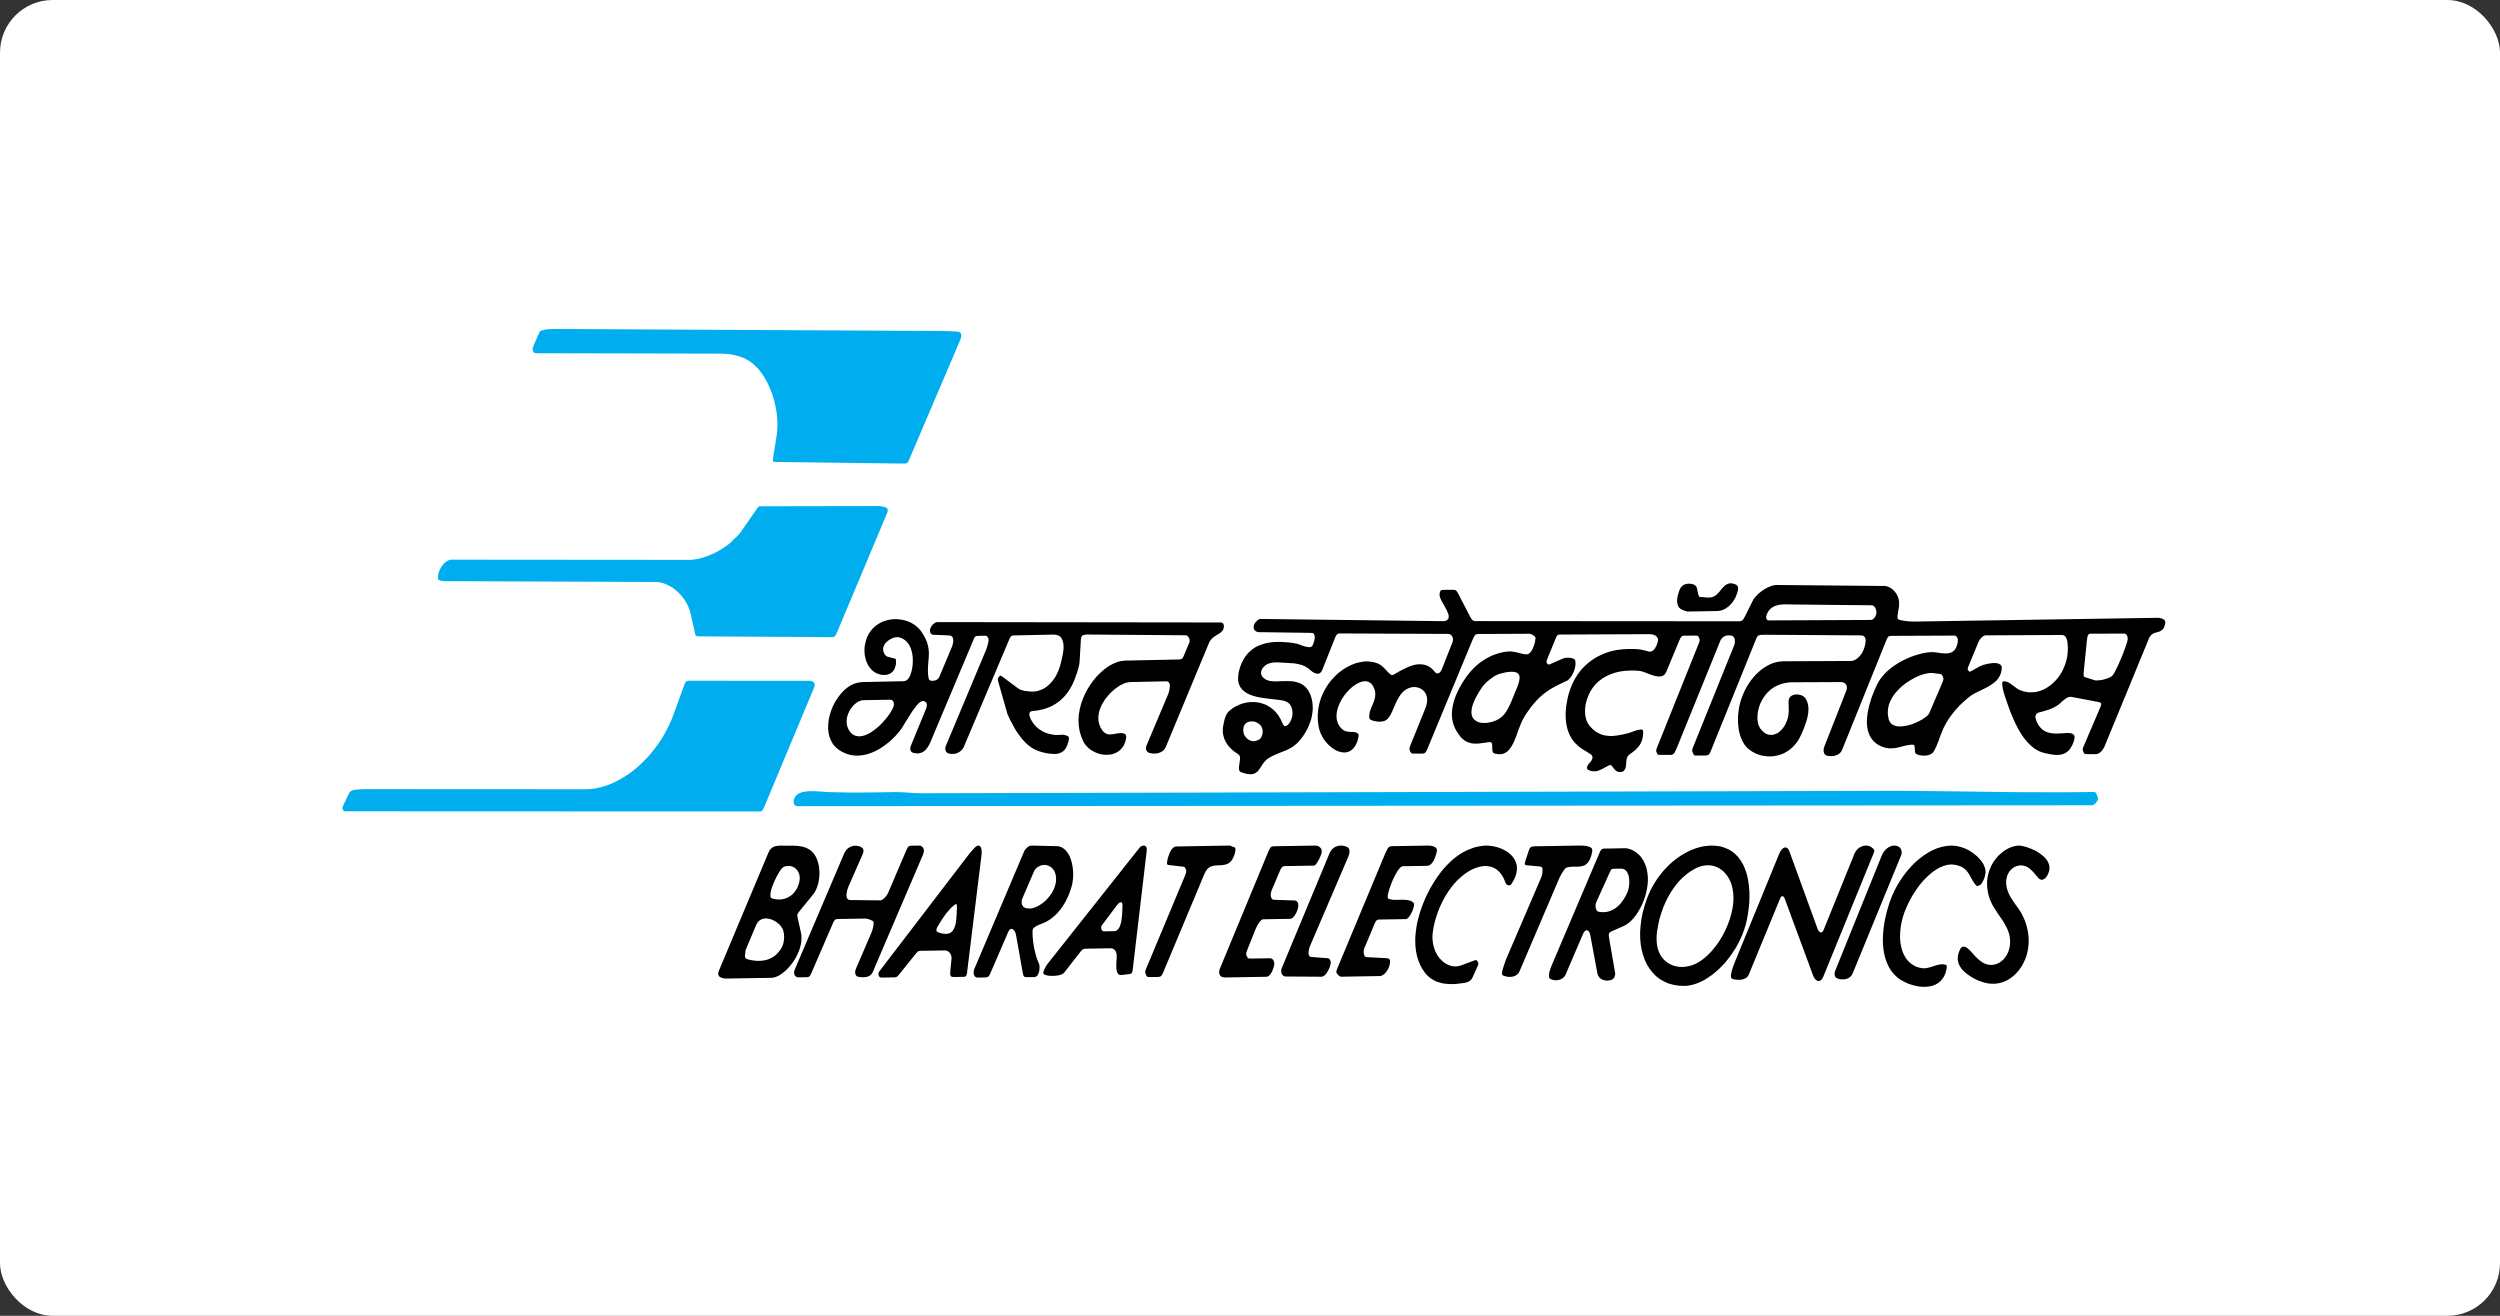 <svg width="190" height="100" viewBox="0 0 190 100" fill="none" xmlns="http://www.w3.org/2000/svg">
<rect x="0" y="0" width="190" height="100" fill="#333333" stroke="none"/>
<rect width="190" height="100" rx="4" fill="white"/>
<g clip-path="url(#clip0_2225_52)">
<path d="M153.097 64.308L152.895 64.366L152.693 64.448L152.496 64.554L152.312 64.666L152.128 64.81L151.957 64.962L151.79 65.129L151.641 65.321L151.497 65.518L151.373 65.732L151.266 65.961L151.175 66.199L151.102 66.449L151.051 66.702L151.019 66.969L151.016 67.244L151.036 67.525L151.079 67.806L151.151 68.104L151.199 68.251L151.251 68.392L151.311 68.533L151.376 68.673L151.446 68.804L151.518 68.929L151.594 69.054L151.675 69.177L151.752 69.302L151.834 69.426L151.916 69.542L151.998 69.665L152.08 69.781L152.163 69.906L152.245 70.031L152.321 70.153L152.393 70.287L152.462 70.418L152.534 70.549L152.593 70.691L152.664 70.886L152.717 71.08L152.748 71.275L152.767 71.463L152.769 71.653L152.754 71.832L152.726 72.005L152.682 72.178L152.625 72.344L152.557 72.494L152.477 72.636L152.38 72.771L152.283 72.891L152.168 73.002L152.047 73.099L151.92 73.18L151.782 73.244L151.644 73.294L151.494 73.319L151.342 73.338L151.192 73.325L151.047 73.304L150.913 73.258L150.78 73.205L150.657 73.136L150.542 73.053L150.431 72.969L150.32 72.877L150.22 72.777L150.12 72.676L150.027 72.575L149.934 72.474L149.846 72.375L149.765 72.281L149.677 72.197L149.601 72.121L149.519 72.059L149.443 72.005L149.368 71.967L149.292 71.945L149.135 71.955L149.015 72.059L148.935 72.218L148.873 72.375L148.829 72.525L148.802 72.666L148.79 72.8L148.791 72.933L148.81 73.058L148.84 73.183L148.882 73.299L148.935 73.408L149 73.509L149.07 73.609L149.152 73.711L149.239 73.802L149.334 73.888L149.432 73.973L149.538 74.05L149.642 74.125L149.752 74.202L149.863 74.272L150.032 74.372L150.206 74.453L150.38 74.531L150.556 74.597L150.736 74.657L150.909 74.701L151.089 74.737L151.269 74.759L151.442 74.763L151.622 74.761L151.795 74.742L151.974 74.708L152.148 74.665L152.316 74.599L152.489 74.527L152.655 74.438L152.816 74.325L152.978 74.204L153.133 74.069L153.287 73.909L153.449 73.719L153.591 73.519L153.722 73.314L153.83 73.092L153.926 72.872L154.011 72.643L154.072 72.406L154.123 72.17L154.156 71.928L154.176 71.684L154.18 71.432L154.166 71.19L154.141 70.939L154.098 70.696L154.043 70.447L153.972 70.205L153.889 69.964L153.789 69.73L153.677 69.496L153.546 69.27L153.482 69.178L153.418 69.078L153.347 68.977L153.277 68.876L153.2 68.775L153.124 68.666L153.049 68.558L152.978 68.449L152.901 68.333L152.83 68.225L152.766 68.107L152.701 67.985L152.649 67.867L152.595 67.742L152.553 67.61L152.518 67.484L152.493 67.344L152.475 67.211L152.467 67.071L152.471 66.929L152.489 66.796L152.516 66.67L152.555 66.543L152.601 66.434L152.658 66.33L152.714 66.236L152.784 66.149L152.858 66.076L152.937 66.004L153.025 65.94L153.111 65.89L153.204 65.85L153.296 65.817L153.394 65.792L153.486 65.777L153.584 65.766L153.683 65.773L153.776 65.787L153.868 65.809L153.962 65.838L154.113 65.915L154.253 66.014L154.393 66.137L154.521 66.268L154.644 66.415L154.767 66.553L154.89 66.7L154.942 66.763L155.001 66.801L155.054 66.832L155.112 66.854L155.163 66.86H155.221L155.273 66.844L155.325 66.82L155.377 66.795L155.423 66.755L155.469 66.707L155.515 66.651L155.554 66.596L155.595 66.533L155.629 66.47L155.663 66.398L155.691 66.319L155.719 66.248L155.758 66.067L155.756 65.894L155.732 65.723L155.673 65.566L155.589 65.411L155.485 65.264L155.356 65.126L155.21 65.003L155.052 64.88L154.89 64.772L154.716 64.665L154.536 64.583L154.349 64.499L154.169 64.431L153.994 64.371L153.832 64.327L153.675 64.291L153.53 64.27L153.403 64.264L153.298 64.274L153.097 64.308ZM144.723 69.371L144.848 69.064L144.989 68.741L145.148 68.423L145.32 68.107L145.514 67.798L145.714 67.504L145.931 67.212L146.161 66.941L146.402 66.693L146.648 66.463L146.901 66.254L147.166 66.077L147.43 65.925L147.696 65.817L147.968 65.736L148.239 65.7L148.512 65.712L148.784 65.77L149.051 65.867L149.191 65.942L149.307 66.034L149.413 66.127L149.5 66.227L149.582 66.337L149.653 66.445L149.717 66.56L149.787 66.685L149.858 66.81L149.93 66.941L150.011 67.066L150.105 67.197L150.205 67.313L150.303 67.336L150.453 67.277L150.546 67.215L150.631 67.104L150.711 66.954L150.785 66.794L150.842 66.628L150.88 66.463L150.903 66.33L150.901 66.221L150.888 66.102L150.864 65.994L150.829 65.893L150.788 65.783L150.74 65.683L150.681 65.58L150.617 65.488L150.547 65.394L150.476 65.31L150.394 65.225L150.319 65.139L150.236 65.062L150.149 64.994L150.067 64.924L149.986 64.856L149.903 64.802L149.828 64.749L149.758 64.702L149.688 64.656L149.345 64.482L148.997 64.363L148.644 64.289L148.289 64.264L147.931 64.294L147.573 64.363L147.22 64.47L146.874 64.617L146.529 64.803L146.195 65.02L145.867 65.267L145.552 65.541L145.253 65.843L144.966 66.169L144.697 66.511L144.446 66.876L144.211 67.256L144.002 67.643L143.814 68.046L143.655 68.456L143.559 68.733L143.475 69.016L143.392 69.308L143.318 69.616L143.252 69.921L143.196 70.237L143.153 70.551L143.121 70.865L143.102 71.178L143.098 71.492L143.113 71.806L143.138 72.112L143.187 72.416L143.248 72.704L143.337 72.986L143.445 73.258L143.568 73.516L143.72 73.763L143.896 73.988L144.101 74.195L144.253 74.327L144.422 74.45L144.613 74.556L144.818 74.664L145.032 74.761L145.264 74.836L145.497 74.903L145.741 74.954L145.978 74.988L146.221 75L146.453 74.988L146.684 74.961L146.904 74.903L147.111 74.821L147.301 74.708L147.48 74.564L147.629 74.388L147.76 74.183L147.862 73.938L147.934 73.654L147.957 73.49L147.955 73.397L147.909 73.342L147.821 73.313L147.723 73.29L147.623 73.284L147.525 73.285L147.422 73.302L147.318 73.319L147.214 73.345L147.11 73.377L147.006 73.412L146.902 73.444L146.798 73.477L146.688 73.51L146.584 73.536L146.481 73.561L146.376 73.579L146.272 73.587L146.168 73.589L146.064 73.584L145.838 73.533L145.628 73.466L145.437 73.367L145.261 73.251L145.104 73.121L144.964 72.975L144.836 72.804L144.729 72.618L144.635 72.423L144.558 72.213L144.498 71.986L144.45 71.761L144.418 71.518L144.404 71.267L144.408 71.009L144.423 70.749L144.45 70.49L144.494 70.224L144.549 69.955L144.622 69.687L144.723 69.371ZM138.584 70.7L138.527 70.802L138.458 70.858L138.389 70.869L138.313 70.838L138.243 70.783L138.185 70.698L138.138 70.597L136 64.721L135.964 64.636L135.928 64.566L135.888 64.504L135.842 64.465L135.795 64.434L135.748 64.412L135.702 64.406H135.655L135.61 64.422L135.558 64.439L135.511 64.47L135.466 64.511L135.42 64.55L135.38 64.606L135.34 64.662L135.299 64.724L135.265 64.789L135.231 64.859L131.826 73.173L131.719 73.456L131.618 73.772L131.557 74.069L131.553 74.211L131.565 74.305L131.606 74.359L131.688 74.405L131.809 74.435L131.878 74.441L131.949 74.455L132.029 74.462L132.11 74.46L132.192 74.467L132.278 74.459L132.365 74.448L132.452 74.431L132.533 74.398L132.613 74.366L132.688 74.325L132.757 74.277L132.815 74.215L132.872 74.134L132.912 74.055L135.313 68.229L135.376 68.135L135.463 68.109L135.55 68.141L135.615 68.232L137.787 74.115L137.816 74.185L137.852 74.257L137.887 74.319L137.922 74.38L137.964 74.426L138.01 74.465L138.051 74.503L138.098 74.527L138.144 74.549L138.191 74.555H138.237L138.283 74.547L138.328 74.531L138.375 74.506L138.422 74.465L138.461 74.419L138.501 74.363L138.541 74.291L138.575 74.213L142.388 64.866L142.433 64.749L142.449 64.655L142.432 64.585L142.372 64.506L142.273 64.422L142.21 64.376L142.145 64.337L142.075 64.308L141.999 64.286L141.925 64.27L141.849 64.264L141.773 64.265L141.7 64.276L141.617 64.291L141.543 64.308L141.468 64.34L141.399 64.373L141.323 64.414L141.26 64.461L141.191 64.518L141.134 64.574L141.077 64.646L141.031 64.709L140.986 64.788L140.945 64.866L138.584 70.7ZM139.497 73.724L139.457 73.833L139.436 73.945L139.431 74.047L139.442 74.132L139.479 74.218L139.525 74.288L139.596 74.34L139.683 74.378L139.746 74.394L139.81 74.409L139.873 74.423L139.944 74.429L140.013 74.428L140.087 74.434L140.157 74.426L140.232 74.417L140.302 74.4L140.371 74.383L140.44 74.351L140.503 74.319L140.567 74.279L140.625 74.231L140.677 74.175L140.728 74.119L140.767 74.047L140.808 73.968L144.484 65.01L144.529 64.851L144.522 64.695L144.48 64.539L144.404 64.431L144.334 64.376L144.264 64.33L144.189 64.301L144.113 64.279L144.032 64.263L143.956 64.265L143.876 64.267L143.794 64.284L143.713 64.308L143.639 64.34L143.558 64.381L143.482 64.422L143.414 64.478L143.345 64.533L143.282 64.605L143.219 64.67L143.162 64.749L143.11 64.829L143.065 64.907L143.024 64.995L139.497 73.724ZM112.334 73.347L112.357 73.22L112.309 73.08L112.221 72.98L112.123 72.966L111.056 73.367L110.877 73.417L110.703 73.444L110.53 73.447L110.362 73.425L110.193 73.381L110.03 73.314L109.873 73.23L109.721 73.132L109.581 73.006L109.447 72.869L109.324 72.722L109.218 72.551L109.119 72.372L109.036 72.177L108.97 71.975L108.916 71.756L108.886 71.53L108.867 71.302L108.869 71.06L108.897 70.816L108.945 70.502L109.012 70.194L109.091 69.887L109.186 69.588L109.288 69.288L109.401 69.004L109.526 68.721L109.662 68.444L109.81 68.174L109.965 67.922L110.13 67.667L110.301 67.436L110.478 67.214L110.668 66.999L110.863 66.808L111.065 66.625L111.271 66.456L111.485 66.304L111.697 66.174L111.916 66.062L112.061 65.997L112.205 65.947L112.355 65.898L112.498 65.864L112.643 65.838L112.788 65.82L112.932 65.817L113.072 65.831L113.211 65.852L113.345 65.889L113.479 65.933L113.606 65.995L113.734 66.079L113.85 66.171L113.961 66.279L114.067 66.41L114.167 66.55L114.261 66.713L114.343 66.9L114.42 67.095L114.502 67.226L114.631 67.288L114.769 67.277L114.879 67.174L115.05 66.88L115.174 66.603L115.253 66.337L115.285 66.092L115.284 65.857L115.241 65.638L115.169 65.444L115.07 65.257L114.947 65.087L114.795 64.931L114.626 64.793L114.446 64.671L114.247 64.565L114.043 64.473L113.835 64.398L113.621 64.347L113.411 64.304L113.203 64.277L113.005 64.263L112.82 64.267L112.554 64.303L112.288 64.347L112.028 64.414L111.781 64.504L111.533 64.602L111.29 64.723L111.055 64.853L110.824 65.006L110.599 65.174L110.381 65.349L110.168 65.55L109.962 65.758L109.762 65.971L109.566 66.204L109.383 66.45L109.201 66.702L109.029 66.963L108.858 67.242L108.699 67.518L108.545 67.81L108.414 68.072L108.289 68.348L108.171 68.64L108.057 68.932L107.95 69.24L107.86 69.547L107.771 69.863L107.698 70.184L107.642 70.507L107.599 70.836L107.568 71.159L107.559 71.48L107.568 71.801L107.594 72.124L107.642 72.428L107.715 72.741L107.81 73.038L107.928 73.325L108.076 73.605L108.252 73.869L108.357 74.008L108.469 74.124L108.592 74.24L108.714 74.339L108.843 74.423L108.97 74.499L109.104 74.568L109.243 74.621L109.382 74.665L109.527 74.709L109.672 74.739L109.817 74.759L109.962 74.772L110.107 74.786L110.258 74.791L110.403 74.79L110.548 74.788L110.691 74.776L110.83 74.759L110.97 74.74L111.062 74.732L111.16 74.721L111.265 74.704L111.375 74.679L111.485 74.654L111.588 74.612L111.685 74.556L111.772 74.484L111.847 74.405L111.909 74.295L112.334 73.347ZM116.714 64.318L116.569 64.32L116.46 64.337L116.379 64.362L116.315 64.402L116.264 64.466L116.224 64.552L116.179 64.671L115.947 65.373L115.897 65.539L115.88 65.648L115.898 65.712L115.963 65.749L116.067 65.763L117.005 65.85L117.145 65.879L117.21 65.947L117.233 66.113L117.219 66.371L117.158 66.623L114.458 72.916L114.323 73.295L114.199 73.688L114.149 73.917L114.156 74.05L114.232 74.136L114.395 74.195L114.458 74.211L114.529 74.225L114.592 74.24L114.661 74.238L114.737 74.245L114.806 74.243L114.875 74.235L114.945 74.226L115.014 74.209L115.079 74.192L115.147 74.16L115.211 74.127L115.268 74.086L115.326 74.038L115.378 73.984L115.429 73.919L115.468 73.849L115.509 73.761L118.519 66.711L118.684 66.401L118.867 66.116L118.981 65.982L119.12 65.917L119.241 65.891L119.362 65.88L119.478 65.87L119.594 65.868L119.709 65.867L119.82 65.865L119.93 65.864L120.039 65.853L120.144 65.845L120.241 65.828L120.34 65.793L120.433 65.761L120.519 65.705L120.605 65.633L120.685 65.546L120.759 65.442L120.828 65.316L120.89 65.166L120.946 64.992L120.997 64.788L121.013 64.631L120.989 64.506L120.925 64.428L120.796 64.359L120.528 64.286L120.234 64.267L119.955 64.263L116.714 64.318ZM105.783 64.309L105.707 64.32L105.638 64.328L105.581 64.361L105.53 64.4L105.472 64.472L105.42 64.567L105.358 64.694L105.284 64.85L105.2 65.049L101.623 73.63L101.579 73.757L101.561 73.851L101.574 73.929L101.627 74.014L101.72 74.115L101.802 74.184L101.889 74.23L104.854 74.18L104.923 74.178L104.993 74.155L105.061 74.122L105.13 74.083L105.2 74.033L105.262 73.97L105.32 73.907L105.377 73.835L105.434 73.755L105.479 73.667L105.526 73.581L105.559 73.496L105.593 73.408L105.616 73.313L105.632 73.227L105.642 73.038L105.612 72.921L105.53 72.851L105.396 72.823L103.827 72.739L103.745 72.701L103.688 72.609L103.651 72.475L103.638 72.342L103.648 72.21L103.676 72.098L104.414 70.338L104.498 70.133L104.572 70.007L104.642 69.927L104.716 69.894L104.815 69.885L106.853 69.851L106.934 69.827L107.019 69.762L107.1 69.666L107.179 69.547L107.254 69.414L107.322 69.27L107.379 69.137L107.418 69.011L107.445 68.908L107.468 68.76L107.46 68.666L107.403 68.588L107.298 68.511L107.187 68.457L107.071 68.429L106.937 68.399L106.798 68.386L106.649 68.381L106.497 68.382L106.341 68.386L106.185 68.388L106.04 68.391L105.895 68.386L105.756 68.364L105.635 68.341L105.524 68.306L105.472 68.242L105.464 68.126L105.492 67.937L105.508 67.849L105.536 67.755L105.564 67.646L105.604 67.527L105.65 67.401L105.7 67.267L105.751 67.126L105.807 66.984L105.87 66.84L105.938 66.698L106 66.564L106.075 66.431L106.143 66.311L106.217 66.193L106.285 66.089L106.36 66.002L106.429 65.93L106.498 65.874L106.567 65.842L106.631 65.833L108.483 65.802L108.564 65.785L108.633 65.76L108.709 65.712L108.771 65.657L108.835 65.585L108.892 65.505L108.948 65.418L108.994 65.324L109.039 65.228L109.079 65.126L109.112 65.024L109.146 64.928L109.17 64.827L109.191 64.74L109.213 64.59L109.183 64.498L109.096 64.404L108.934 64.32L108.742 64.277L108.562 64.263L105.783 64.309ZM97.42 73.561L97.381 73.671L97.37 73.781L97.376 73.881L97.4 73.975L97.437 74.054L97.494 74.124L97.559 74.17L97.634 74.207L97.722 74.214L100.407 74.231L100.495 74.223L100.575 74.19L100.656 74.134L100.73 74.069L100.799 73.991L100.861 73.895L100.92 73.799L100.97 73.697L101.022 73.594L101.061 73.492L101.095 73.389L101.139 73.177L101.12 73.028L101.038 72.881L100.951 72.828L99.653 72.73L99.567 72.71L99.502 72.647L99.467 72.561L99.448 72.46L99.453 72.342L99.469 72.225L99.491 72.107L99.525 71.996L99.559 71.902L102.473 65.104L102.513 64.984L102.546 64.859L102.563 64.725L102.555 64.591L102.52 64.491L102.444 64.405L102.375 64.368L102.304 64.336L102.228 64.308L102.153 64.293L102.079 64.279L101.996 64.263L101.916 64.265L101.835 64.267L101.753 64.276L101.679 64.293L101.598 64.318L101.522 64.351L101.448 64.383L101.379 64.431L101.309 64.478L101.246 64.535L101.189 64.606L101.138 64.678L101.086 64.757L101.047 64.844L97.42 73.561ZM96.797 64.316L96.723 64.325L96.658 64.342L96.602 64.374L96.55 64.429L96.492 64.518L96.43 64.644L96.356 64.81L96.271 65.015L92.724 73.587L92.685 73.69L92.662 73.786L92.657 73.871L92.659 73.95L92.671 74.021L92.7 74.083L92.729 74.136L92.775 74.183L92.822 74.221L92.882 74.252L92.945 74.265L93.014 74.281L93.09 74.287L96.238 74.235L96.332 74.218L96.412 74.178L96.487 74.113L96.555 74.035L96.618 73.939L96.675 73.837L96.72 73.726L96.766 73.608L96.8 73.497L96.828 73.395L96.844 73.285L96.842 73.174L96.818 73.082L96.783 72.995L96.73 72.918L96.666 72.872L96.59 72.835L96.503 72.828L95.022 72.851L94.9 72.84L94.825 72.793L94.766 72.691L94.748 72.645L94.707 72.529L94.723 72.394L94.796 72.182L95.362 70.768L95.407 70.65L95.469 70.516L95.543 70.367L95.629 70.215L95.715 70.082L95.812 69.971L95.909 69.89L96.014 69.865L98.052 69.831L98.144 69.813L98.236 69.757L98.317 69.677L98.396 69.583L98.466 69.463L98.528 69.346L98.579 69.217L98.624 69.1L98.652 68.982L98.673 68.864L98.667 68.739L98.643 68.621L98.589 68.528L98.508 68.466L98.41 68.437L96.834 68.384L96.747 68.371L96.683 68.324L96.637 68.27L96.602 68.193L96.583 68.105L96.576 68.012L96.581 67.92L96.598 67.815L96.626 67.722L96.659 67.634L97.255 66.229L97.323 66.072L97.386 65.961L97.449 65.889L97.523 65.849L97.616 65.824L97.738 65.821L99.874 65.787L99.96 65.737L100.057 65.626L100.16 65.461L100.262 65.278L100.348 65.088L100.41 64.922L100.444 64.805L100.454 64.687L100.437 64.585L100.4 64.492L100.342 64.422L100.277 64.361L100.195 64.314L100.115 64.284L100.028 64.27L99.946 64.264L96.797 64.316ZM89.387 64.332L89.307 64.34L89.226 64.381L89.152 64.438L89.082 64.51L89.019 64.597L88.962 64.692L88.905 64.802L88.86 64.912L88.821 65.024L88.781 65.132L88.753 65.235L88.73 65.331L88.698 65.51L88.692 65.628L88.711 65.691L88.758 65.728L88.845 65.744L89.917 65.867L90.038 65.905L90.115 66.045L90.126 66.069L90.158 66.2L90.135 66.35L90.039 66.601L87.103 73.629L87.042 73.794L87.037 73.912L87.072 74.028L87.102 74.098L87.16 74.201L87.231 74.245L87.347 74.26L87.995 74.248L88.087 74.24L88.163 74.223L88.226 74.19L88.284 74.128L88.341 74.04L88.397 73.921L88.47 73.746L91.547 66.389L91.64 66.216L91.737 66.072L91.845 65.968L91.961 65.887L92.082 65.84L92.215 65.799L92.347 65.78L92.481 65.77L92.619 65.76L92.758 65.758L92.896 65.747L93.03 65.728L93.163 65.696L93.29 65.655L93.411 65.582L93.52 65.486L93.629 65.358L93.72 65.192L93.805 64.987L93.878 64.743L93.899 64.562L93.882 64.446L93.817 64.391L93.648 64.339L93.555 64.294L93.463 64.263L89.387 64.332ZM60.392 73.71L60.358 73.829L60.348 73.93L60.367 74.033L60.396 74.112L60.449 74.18L60.513 74.234L60.589 74.272L60.669 74.278L61.318 74.267L61.416 74.258L61.49 74.225L61.56 74.163L61.628 74.034L61.707 73.853L63.245 70.3L63.318 70.125L63.387 69.999L63.444 69.92L63.507 69.873L63.576 69.856L63.67 69.845L65.817 69.81L66.009 69.853L66.194 69.929L66.339 69.998L66.392 70.083L66.393 70.24L66.349 70.506L66.271 70.775L66.175 71.012L65.047 73.632L65.007 73.759L64.99 73.886L65.004 74.011L65.045 74.111L65.115 74.188L65.208 74.234L65.277 74.241L65.346 74.257L65.429 74.262L65.509 74.268L65.596 74.275L65.683 74.265L65.769 74.257L65.851 74.248L65.937 74.222L66.017 74.19L66.093 74.149L66.161 74.101L66.226 74.038L66.276 73.966L66.323 73.888L70.167 64.909L70.2 64.797L70.217 64.703L70.216 64.61L70.198 64.524L70.162 64.446L70.116 64.384L70.056 64.329L69.993 64.292L69.918 64.269L69.842 64.263L69.286 64.273L69.183 64.275L69.107 64.299L69.044 64.34L68.981 64.418L68.924 64.529L68.85 64.688L67.496 67.861L67.421 67.996L67.306 68.148L67.175 68.289L67.037 68.387L66.916 68.428L64.599 68.404L64.467 68.366L64.367 68.259L64.33 68.11L64.341 67.89L64.396 67.623L64.487 67.371L65.575 64.891L65.626 64.71L65.613 64.553L65.536 64.437L65.391 64.353L65.321 64.323L65.252 64.307L65.181 64.294L65.107 64.278L65.038 64.28L64.967 64.273L64.898 64.281L64.829 64.292L64.759 64.309L64.69 64.333L64.626 64.365L64.557 64.398L64.5 64.439L64.436 64.478L64.379 64.534L64.328 64.589L64.276 64.654L64.231 64.724L64.185 64.804L64.145 64.892L60.392 73.71ZM79.628 73.237L79.507 73.411L79.4 73.609L79.314 73.814L79.286 73.956L79.334 74.041L79.473 74.101L79.542 74.123L79.629 74.145L79.728 74.152L79.838 74.166L79.954 74.164L80.076 74.162L80.197 74.159L80.324 74.142L80.44 74.125L80.556 74.1L80.654 74.065L80.747 74.026L80.821 73.976L80.877 73.921L82.126 72.317L82.223 72.205L82.316 72.14L82.431 72.108L82.604 72.098L84.365 72.069L84.474 72.074L84.579 72.103L84.672 72.156L84.748 72.226L84.812 72.335L84.854 72.467L84.867 72.529L84.868 72.608V72.694L84.869 72.789L84.864 72.899L84.853 72.999L84.849 73.118L84.844 73.228L84.839 73.338L84.84 73.456L84.846 73.558L84.854 73.667L84.867 73.761L84.891 73.846L84.919 73.925L84.955 73.986L85.001 74.041L85.059 74.079L85.135 74.094L85.217 74.101L85.772 74.036L85.882 74.019L85.962 73.994L86.014 73.946L86.054 73.867L86.076 73.756L86.097 73.599L87.151 64.652L87.156 64.535L87.144 64.441L87.109 64.362L87.062 64.309L87.004 64.278L86.939 64.263L86.87 64.264L86.801 64.281L86.731 64.314L86.668 64.362L86.605 64.427L79.628 73.237ZM83.773 70.737L83.702 70.614L83.684 70.457L83.735 70.331L84.874 68.814L84.936 68.733L85.005 68.662L85.079 68.607L85.149 68.575L85.213 68.564L85.265 68.604L85.3 68.681L85.308 68.822L85.304 69.01L85.294 69.222L85.284 69.442L85.264 69.669L85.236 69.897L85.198 70.11L85.147 70.297L85.085 70.464L84.987 70.608L84.862 70.72L84.724 70.768L83.873 70.783L83.773 70.737ZM66.82 73.837L66.758 73.97L66.776 74.127L66.847 74.258L66.957 74.296L67.987 74.279L68.108 74.262L68.212 74.197L68.35 74.038L69.627 72.449L69.741 72.329L69.845 72.273L70.007 72.262L71.86 72.232L72.045 72.292L72.209 72.438L72.285 72.601L72.322 72.782L72.227 73.786L72.222 73.903L72.217 73.997L72.223 74.076L72.236 74.139L72.265 74.177L72.3 74.216L72.352 74.238L72.421 74.245L72.514 74.251L72.619 74.25L73.174 74.24L73.285 74.238L73.365 74.214L73.422 74.166L73.463 74.086L73.491 73.961L73.512 73.787L74.597 64.966L74.606 64.872L74.605 64.762V64.66L74.593 64.557L74.569 64.465L74.538 64.386L74.492 64.325L74.434 64.279L74.363 64.263L74.271 64.281L74.174 64.337L74.087 64.417L73.897 64.623L73.715 64.823L66.82 73.837ZM71.225 70.478L71.263 70.415L71.356 70.256L71.453 70.099L71.548 69.94L71.658 69.781L71.767 69.622L71.88 69.463L72.001 69.313L72.121 69.177L72.242 69.042L72.362 68.922L72.483 68.818L72.609 68.722L72.667 68.705L72.713 68.775L72.726 68.885L72.723 69.081L72.713 69.277L72.709 69.465L72.694 69.646L72.683 69.818L72.66 69.984L72.639 70.142L72.607 70.29L72.567 70.425L72.516 70.543L72.459 70.654L72.396 70.749L72.315 70.828L72.23 70.893L72.126 70.941L72.004 70.966L71.876 70.977L71.726 70.964L71.564 70.935L71.384 70.883L71.25 70.829L71.18 70.768L71.168 70.683L71.195 70.541L71.225 70.478ZM129.755 64.284L129.454 64.321L129.159 64.388L128.859 64.48L128.566 64.587L128.276 64.724L127.989 64.878L127.713 65.047L127.437 65.241L127.166 65.449L126.908 65.68L126.661 65.92L126.42 66.182L126.197 66.46L125.979 66.746L125.78 67.055L125.592 67.371L125.42 67.696L125.268 68.044L125.132 68.391L124.969 68.903L124.834 69.407L124.74 69.902L124.681 70.391L124.65 70.86L124.655 71.323L124.693 71.762L124.766 72.184L124.874 72.582L125.006 72.964L125.175 73.314L125.376 73.632L125.604 73.926L125.862 74.188L126.147 74.41L126.467 74.594L126.81 74.746L127.187 74.847L127.587 74.913L128.016 74.93L128.311 74.908L128.612 74.847L128.912 74.757L129.211 74.634L129.511 74.489L129.805 74.303L130.099 74.103L130.386 73.871L130.661 73.624L130.931 73.352L131.189 73.065L131.43 72.756L131.664 72.43L131.881 72.098L132.081 71.748L132.257 71.393L132.422 71.023L132.556 70.652L132.675 70.273L132.765 69.895L132.842 69.464L132.901 69.032L132.944 68.606L132.958 68.182L132.954 67.783L132.926 67.383L132.877 67.008L132.805 66.641L132.714 66.297L132.596 65.972L132.454 65.667L132.284 65.387L132.096 65.132L131.879 64.909L131.641 64.716L131.372 64.555L131.082 64.428L130.764 64.33L130.421 64.28L130.05 64.263L129.754 64.284H129.755ZM129.18 65.862L129.404 65.804L129.624 65.768L129.844 65.758L130.059 65.777L130.266 65.82L130.471 65.896L130.656 65.987L130.836 66.109L131.006 66.254L131.158 66.417L131.298 66.603L131.422 66.813L131.529 67.038L131.612 67.288L131.678 67.555L131.721 67.843L131.741 68.149L131.738 68.469L131.707 68.807L131.662 69.074L131.607 69.342L131.534 69.618L131.455 69.885L131.36 70.147L131.251 70.415L131.139 70.668L131.013 70.92L130.883 71.166L130.739 71.404L130.591 71.634L130.437 71.848L130.271 72.06L130.105 72.26L129.933 72.444L129.755 72.619L129.577 72.778L129.393 72.923L129.208 73.052L129.025 73.164L128.805 73.277L128.575 73.367L128.343 73.425L128.113 73.469L127.881 73.488L127.65 73.485L127.424 73.449L127.208 73.398L126.999 73.314L126.802 73.208L126.616 73.078L126.452 72.925L126.299 72.746L126.171 72.544L126.064 72.312L125.981 72.054L125.926 71.773L125.901 71.46L125.903 71.122L125.94 70.761L125.996 70.439L126.056 70.116L126.134 69.801L126.225 69.494L126.326 69.194L126.433 68.901L126.558 68.618L126.689 68.341L126.831 68.073L126.979 67.819L127.139 67.573L127.311 67.336L127.489 67.114L127.671 66.907L127.867 66.707L128.074 66.531L128.28 66.362L128.499 66.21L128.723 66.074L128.954 65.952L129.18 65.862ZM117.911 73.41L117.826 73.639L117.747 73.907L117.722 74.158L117.734 74.3L117.786 74.377L117.915 74.438L117.979 74.46L118.042 74.474L118.106 74.489L118.176 74.495L118.245 74.503L118.314 74.494L118.383 74.492L118.453 74.475L118.522 74.459L118.586 74.435L118.655 74.409L118.713 74.37L118.776 74.329L118.834 74.281L118.886 74.226L118.931 74.163L118.976 74.091L119.01 74.011L120.303 70.995L120.348 70.901L120.395 70.829L120.441 70.773L120.492 70.734L120.544 70.709L120.595 70.7L120.642 70.708L120.695 70.738L120.736 70.776L120.777 70.831L120.812 70.901L120.842 70.987L120.866 71.087L121.401 73.98L121.467 74.16L121.578 74.314L121.707 74.413L121.834 74.474L121.974 74.511L122.124 74.525L122.275 74.515L122.414 74.489L122.546 74.431L122.639 74.359L122.707 74.233L122.751 74.076V73.943L122.298 71.332L122.273 71.159L122.267 71.041L122.283 70.948L122.323 70.884L122.391 70.828L122.496 70.778L123.361 70.395L123.568 70.29L123.77 70.146L123.965 69.979L124.154 69.771L124.332 69.549L124.497 69.303L124.651 69.035L124.794 68.756L124.917 68.457L125.025 68.15L125.109 67.843L125.175 67.52L125.22 67.206L125.24 66.892L125.231 66.579L125.193 66.273L125.133 65.976L125.038 65.696L124.909 65.423L124.749 65.176L124.685 65.097L124.614 65.02L124.539 64.943L124.457 64.873L124.375 64.805L124.294 64.743L124.206 64.69L124.114 64.637L124.027 64.591L123.934 64.554L123.84 64.523L123.747 64.494L123.655 64.48L123.568 64.465L123.475 64.466L121.993 64.492L121.86 64.494L121.762 64.526L121.693 64.574L121.63 64.67L121.561 64.82L117.911 73.41ZM123.211 66.016L123.309 66.022L123.396 66.051L123.478 66.091L123.549 66.144L123.607 66.214L123.665 66.291L123.707 66.376L123.748 66.469L123.777 66.571L123.796 66.68L123.815 66.798L123.821 66.915L123.827 67.034L123.824 67.151L123.813 67.269L123.797 67.385L123.78 67.496L123.752 67.599L123.725 67.701L123.69 67.788L123.617 67.954L123.543 68.104L123.457 68.254L123.372 68.389L123.28 68.516L123.183 68.644L123.085 68.755L122.981 68.85L122.873 68.946L122.764 69.026L122.649 69.098L122.528 69.163L122.407 69.219L122.286 69.26L122.158 69.294L122.026 69.313L121.892 69.322L121.76 69.325L121.62 69.311L121.481 69.289L121.394 69.245L121.329 69.168L121.288 69.058L121.264 68.941L121.261 68.808L121.279 68.681L121.318 68.563L122.374 66.226L122.442 66.099L122.522 66.043L122.655 66.024L123.211 66.016ZM74.049 73.642L74.02 73.736L73.999 73.839L73.994 73.941L74.007 74.034L74.035 74.12L74.077 74.19L74.13 74.243L74.199 74.283L74.286 74.296L74.842 74.288L74.958 74.277L75.044 74.26L75.113 74.22L75.177 74.148L75.234 74.045L75.301 73.895L76.612 70.855L76.657 70.761L76.702 70.689L76.754 70.642L76.806 70.609L76.859 70.592L76.91 70.599L76.962 70.614L77.015 70.652L77.055 70.7L77.102 70.753L77.137 70.823L77.174 70.901L77.203 70.987L77.222 71.08L77.721 73.886L77.752 74.035L77.782 74.135L77.823 74.207L77.886 74.245L77.969 74.258L78.084 74.265L78.639 74.255L78.709 74.238L78.767 74.207L78.825 74.158L78.87 74.095L78.909 74.016L78.943 73.929L78.972 73.842L78.989 73.741L78.999 73.639L79.004 73.545L79.003 73.442L78.99 73.357L78.972 73.27L78.948 73.2L78.895 73.092L78.854 72.975L78.807 72.856L78.765 72.732L78.729 72.601L78.694 72.467L78.657 72.327L78.627 72.194L78.596 72.054L78.573 71.912L78.547 71.772L78.53 71.631L78.511 71.49L78.498 71.349L78.484 71.209L78.478 71.075L78.472 70.942L78.47 70.818L78.48 70.659L78.52 70.565L78.612 70.478L78.83 70.341L79.067 70.242L79.298 70.152L79.529 70.045L79.661 69.965L79.787 69.885L79.914 69.79L80.034 69.694L80.155 69.59L80.27 69.486L80.378 69.374L80.482 69.247L80.585 69.127L80.682 68.992L80.779 68.857L80.865 68.715L80.951 68.565L81.035 68.415L81.109 68.256L81.184 68.099L81.252 67.933L81.319 67.759L81.376 67.585L81.433 67.404L81.483 67.216L81.516 67.027L81.542 66.822L81.559 66.627L81.562 66.413L81.555 66.21L81.535 66.007L81.505 65.804L81.468 65.607L81.415 65.413L81.355 65.233L81.284 65.062L81.202 64.907L81.102 64.76L81.001 64.635L80.885 64.528L80.757 64.436L80.618 64.368L80.472 64.323L80.31 64.309L78.364 64.263L78.232 64.298L78.082 64.395L77.945 64.53L77.852 64.665L74.049 73.642ZM78.552 66.299L78.607 66.181L78.676 66.077L78.757 65.99L78.842 65.918L78.935 65.853L79.033 65.805L79.136 65.765L79.24 65.747L79.344 65.737L79.454 65.735L79.559 65.758L79.663 65.787L79.762 65.833L79.855 65.886L79.943 65.962L80.024 66.048L80.095 66.14L80.154 66.258L80.202 66.381L80.237 66.523L80.262 66.735L80.259 66.938L80.232 67.141L80.175 67.346L80.102 67.552L80.005 67.742L79.897 67.932L79.766 68.106L79.628 68.273L79.479 68.432L79.318 68.576L79.151 68.696L78.979 68.809L78.806 68.898L78.633 68.972L78.465 69.022L78.297 69.049L78.141 69.043L77.99 69.021L77.851 68.97L77.764 68.9L77.698 68.806L77.657 68.689L77.644 68.565L77.649 68.432L77.688 68.306L78.552 66.299ZM60.598 69.609L60.602 69.498L60.653 69.395L60.745 69.269L61.777 68.005L61.879 67.87L61.97 67.711L62.044 67.555L62.112 67.38L62.169 67.199L62.213 67.009L62.245 66.813L62.267 66.616L62.277 66.42L62.275 66.224L62.262 66.029L62.237 65.833L62.196 65.645L62.148 65.466L62.088 65.295L62.011 65.131L61.928 64.984L61.828 64.844L61.718 64.728L61.595 64.62L61.502 64.559L61.404 64.506L61.31 64.453L61.205 64.416L61.107 64.378L61.002 64.349L60.898 64.326L60.787 64.313L60.683 64.299L60.572 64.284L60.469 64.279L60.359 64.273L60.255 64.266L60.145 64.269L60.04 64.27L59.942 64.272L59.837 64.274L59.768 64.276H59.699L59.624 64.269L59.548 64.27L59.466 64.264L59.386 64.265L59.305 64.267L59.224 64.269L59.144 64.277L59.062 64.286L58.981 64.303L58.907 64.32L58.831 64.345L58.757 64.378L58.687 64.426L58.624 64.473L58.566 64.53L58.509 64.593L58.464 64.673L58.418 64.761L54.649 73.744L54.587 73.932V74.066L54.653 74.199L54.74 74.267L54.927 74.336L55.112 74.372L58.632 74.314L58.788 74.295L58.95 74.253L59.117 74.18L59.283 74.091L59.456 73.97L59.622 73.842L59.789 73.69L59.951 73.516L60.105 73.332L60.253 73.141L60.391 72.929L60.516 72.713L60.624 72.493L60.72 72.264L60.8 72.026L60.861 71.791L60.899 71.556L60.914 71.328L60.907 71.093L60.87 70.874L60.623 69.748L60.598 69.609ZM57.467 70.302L57.528 70.175L57.609 70.065L57.695 69.977L57.798 69.913L57.903 69.856L58.018 69.824L58.139 69.805L58.261 69.803L58.388 69.817L58.51 69.846L58.638 69.883L58.76 69.936L58.881 69.996L58.998 70.066L59.103 70.15L59.208 70.235L59.296 70.335L59.378 70.436L59.449 70.544L59.502 70.654L59.537 70.754L59.561 70.873L59.58 70.988L59.592 71.115L59.594 71.24L59.584 71.366L59.572 71.49L59.551 71.617L59.523 71.734L59.483 71.846L59.444 71.948L59.398 72.035L59.307 72.185L59.204 72.32L59.1 72.44L58.992 72.551L58.871 72.647L58.757 72.727L58.629 72.8L58.503 72.856L58.369 72.915L58.237 72.956L58.105 72.981L57.966 73.007L57.827 73.017L57.687 73.028L57.543 73.022L57.405 73.017L57.264 72.995L57.119 72.975L56.981 72.945L56.841 72.916L56.707 72.855L56.62 72.748L56.619 72.621L56.651 72.33L56.655 72.26L56.667 72.198L57.467 70.302ZM59.678 65.843L59.788 65.819L59.892 65.809L59.996 65.807L60.094 65.829L60.193 65.852L60.286 65.889L60.379 65.942L60.462 66.004L60.531 66.074L60.601 66.157L60.66 66.251L60.707 66.345L60.743 66.454L60.768 66.571L60.781 66.695L60.776 66.83L60.759 66.97L60.727 67.121L60.676 67.271L60.619 67.412L60.556 67.539L60.481 67.658L60.407 67.761L60.328 67.863L60.242 67.952L60.15 68.03L60.051 68.104L59.953 68.16L59.856 68.217L59.746 68.265L59.643 68.299L59.533 68.324L59.423 68.35L59.312 68.359L59.203 68.36L59.093 68.362L58.983 68.348L58.872 68.328L58.763 68.306L58.658 68.268L58.593 68.231L58.558 68.16L58.552 68.058L58.556 67.901L58.567 67.822L58.59 67.728L58.611 67.626L58.646 67.515L58.684 67.397L58.73 67.279L58.781 67.144L58.837 67.018L58.894 66.892L58.957 66.758L59.02 66.63L59.082 66.513L59.15 66.393L59.213 66.284L59.282 66.179L59.344 66.092L59.407 66.014L59.465 65.957L59.522 65.91L59.573 65.877L59.678 65.843ZM74.933 48.314L75.02 48.359L75.115 48.506L75.14 48.655L75.096 48.89L75.024 49.144L74.946 49.381L71.88 56.698L71.841 56.824L71.843 56.941L71.867 57.05L71.914 57.144L71.985 57.213L72.067 57.25L72.13 57.272L72.2 57.287L72.27 57.293L72.339 57.299L72.408 57.298L72.477 57.296L72.547 57.287L72.616 57.279L72.68 57.253L72.749 57.236L72.814 57.204L72.876 57.17L72.939 57.13L72.997 57.083L73.054 57.033L73.111 56.978L73.157 56.913L73.203 56.851L73.247 56.77L73.281 56.691L76.657 48.701L76.737 48.518L76.805 48.401L76.873 48.336L76.953 48.303L77.058 48.293L80.114 48.228L80.305 48.256L80.492 48.322L80.59 48.397L80.673 48.506L80.72 48.592L80.755 48.675L80.786 48.769L80.804 48.863L80.823 48.966L80.83 49.066L80.831 49.169L80.827 49.271L80.823 49.372L80.812 49.483L80.796 49.586L80.779 49.695L80.758 49.797L80.735 49.9L80.714 50.002L80.691 50.105L80.67 50.199L80.648 50.294L80.625 50.38L80.575 50.584L80.508 50.776L80.441 50.965L80.362 51.147L80.277 51.314L80.187 51.471L80.085 51.623L79.976 51.767L79.866 51.895L79.746 52.014L79.621 52.127L79.495 52.224L79.357 52.313L79.218 52.386L79.074 52.444L78.931 52.494L78.781 52.53L78.624 52.555L78.467 52.559L78.311 52.556L78.131 52.535L77.928 52.516L77.731 52.473L77.54 52.414L77.371 52.316L76.168 51.416L76.063 51.355L75.994 51.357L75.92 51.437L75.901 51.446L75.85 51.524L75.833 51.62L75.859 51.768L75.919 51.993L76.571 54.285L76.731 54.627L76.998 55.137L77.188 55.479L77.299 55.65L77.406 55.803L77.517 55.95L77.623 56.088L77.729 56.22L77.84 56.336L77.946 56.45L78.057 56.551L78.168 56.651L78.285 56.734L78.401 56.818L78.518 56.895L78.646 56.955L78.774 57.014L78.908 57.074L79.048 57.118L79.186 57.161L79.338 57.198L79.501 57.235L79.663 57.262L79.767 57.275L79.871 57.289L79.976 57.294L80.075 57.299L80.173 57.298L80.265 57.296L80.358 57.286L80.45 57.26L80.537 57.235L80.618 57.202L80.699 57.161L80.773 57.113L80.847 57.048L80.915 56.976L80.979 56.888L81.035 56.794L81.092 56.683L81.138 56.557L81.181 56.422L81.221 56.265L81.242 56.115L81.229 56.013L81.164 55.952L81.036 55.892L80.816 55.841L80.579 55.846L80.342 55.859L80.11 55.849L80 55.828L79.889 55.807L79.784 55.784L79.675 55.756L79.564 55.72L79.459 55.682L79.35 55.638L79.243 55.585L79.145 55.524L79.046 55.464L78.946 55.395L78.853 55.319L78.759 55.242L78.677 55.15L78.589 55.05L78.513 54.95L78.442 54.833L78.371 54.718L78.311 54.586L78.259 54.446L78.227 54.289L78.261 54.14L78.347 54.067L78.513 54.033L78.716 54.012L78.913 53.985L79.115 53.941L79.305 53.897L79.495 53.84L79.686 53.764L79.87 53.69L80.049 53.592L80.222 53.494L80.394 53.374L80.56 53.252L80.715 53.107L80.869 52.955L81.013 52.788L81.155 52.603L81.286 52.412L81.405 52.207L81.523 51.977L81.631 51.739L81.726 51.486L81.811 51.249L81.895 51.005L81.967 50.743L82.027 50.484L82.053 50.224L82.14 48.718L82.145 48.625L82.155 48.544L82.166 48.483L82.183 48.419L82.206 48.371L82.228 48.332L82.269 48.3L82.309 48.274L82.361 48.259L82.424 48.242L82.499 48.231L82.586 48.223L82.685 48.219L82.801 48.226L90.119 48.281L90.207 48.312L90.289 48.371L90.353 48.465L90.401 48.581L90.414 48.706L90.392 48.824L89.97 49.83L89.901 49.98L89.828 50.067L89.735 50.101L89.585 50.12L85.509 50.206L85.209 50.237L84.909 50.313L84.598 50.446L84.293 50.609L83.994 50.818L83.701 51.061L83.421 51.333L83.153 51.643L82.908 51.972L82.68 52.328L82.481 52.694L82.306 53.09L82.166 53.484L82.062 53.894L81.991 54.311L81.967 54.734L81.984 55.151L82.052 55.573L82.173 55.978L82.344 56.373L82.451 56.551L82.58 56.705L82.727 56.852L82.891 56.982L83.066 57.088L83.257 57.185L83.449 57.26L83.653 57.319L83.861 57.352L84.071 57.365L84.272 57.359L84.469 57.332L84.666 57.272L84.844 57.198L85.017 57.093L85.165 56.965L85.302 56.812L85.416 56.63L85.507 56.417L85.573 56.173L85.594 55.991L85.575 55.873L85.506 55.788L85.388 55.737L85.313 55.723L85.239 55.717L85.157 55.709L85.076 55.72L84.995 55.73L84.908 55.739L84.827 55.756L84.74 55.774L84.655 55.783L84.572 55.8L84.487 55.81L84.405 55.812L84.324 55.814L84.244 55.809L84.161 55.795L84.086 55.764L84.01 55.726L83.941 55.681L83.87 55.619L83.806 55.542L83.653 55.311L83.551 55.069L83.491 54.819L83.471 54.578L83.49 54.326L83.54 54.073L83.618 53.83L83.725 53.583L83.856 53.355L84.004 53.123L84.175 52.916L84.352 52.709L84.547 52.524L84.741 52.356L84.942 52.211L85.149 52.079L85.345 51.982L85.541 51.9L85.725 51.855L85.899 51.837L88.585 51.78L88.736 51.792L88.817 51.838L88.889 51.961L88.913 52.087L88.898 52.299L88.854 52.526L88.794 52.724L87.136 56.656L87.097 56.791L87.093 56.916L87.124 57.025L87.181 57.11L87.259 57.178L87.352 57.224L87.415 57.238L87.479 57.245L87.544 57.258L87.613 57.265L87.682 57.272L87.751 57.27L87.826 57.268L87.895 57.26L87.971 57.25L88.04 57.233L88.11 57.207L88.179 57.182L88.242 57.149L88.305 57.117L88.368 57.069L88.426 57.021L88.478 56.965L88.523 56.902L88.567 56.83L88.608 56.749L91.869 48.896L91.915 48.8L91.966 48.705L92.023 48.626L92.086 48.561L92.148 48.498L92.217 48.433L92.286 48.385L92.361 48.335L92.43 48.288L92.498 48.247L92.567 48.206L92.637 48.165L92.7 48.126L92.763 48.075L92.815 48.028L92.866 47.98L92.912 47.924L92.951 47.869L92.98 47.798L93.003 47.726L93.018 47.553L92.981 47.428L92.906 47.336L92.795 47.308L71.209 47.28L71.054 47.33L70.899 47.46L70.779 47.603L70.734 47.69L70.695 47.784L70.678 47.88L70.68 47.974L70.692 48.059L70.728 48.129L70.78 48.182L70.85 48.228L70.943 48.242L72.147 48.294L72.23 48.308L72.293 48.331L72.345 48.37L72.387 48.423L72.416 48.484L72.435 48.556L72.447 48.633V48.712L72.438 48.798L72.426 48.883L72.405 48.971L72.383 49.058L72.361 49.137L72.326 49.208L71.38 51.462L71.295 51.582L71.179 51.671L71.047 51.721L70.914 51.74L70.798 51.743L70.664 51.705L70.6 51.636L70.564 51.481L70.538 51.285L70.525 51.097L70.522 50.91L70.526 50.736L70.536 50.571L70.546 50.407L70.561 50.241L70.576 50.085L70.586 49.927L70.59 49.77L70.594 49.615L70.586 49.458L70.567 49.292L70.536 49.128L70.495 48.957L70.44 48.778L70.362 48.592L70.267 48.398L70.149 48.196L70.007 47.98L69.837 47.772L69.644 47.595L69.429 47.436L69.195 47.306L68.944 47.202L68.69 47.128L68.422 47.081L68.15 47.055L67.873 47.06L67.6 47.097L67.335 47.159L67.075 47.249L66.833 47.373L66.599 47.526L66.392 47.704L66.197 47.919L66.033 48.158L65.896 48.428L65.796 48.735L65.724 49.067L65.708 49.215L65.699 49.357L65.7 49.497L65.707 49.638L65.721 49.78L65.746 49.912L65.777 50.038L65.812 50.169L65.855 50.288L65.901 50.404L65.961 50.52L66.02 50.621L66.091 50.721L66.161 50.813L66.243 50.897L66.325 50.983L66.42 51.051L66.512 51.112L66.612 51.164L66.716 51.21L66.803 51.239L66.89 51.259L66.983 51.281L67.076 51.295L67.169 51.294L67.261 51.292L67.354 51.29L67.447 51.271L67.532 51.239L67.614 51.206L67.695 51.166L67.769 51.109L67.837 51.044L67.9 50.972L67.957 50.885L68.003 50.79L68.041 50.678L68.074 50.552L68.097 50.419L68.101 50.271L68.087 50.105L68 50.045L67.71 49.98L67.425 49.9L67.337 49.84L67.254 49.755L67.19 49.638L67.142 49.529L67.124 49.42L67.116 49.311L67.127 49.217L67.161 49.114L67.201 49.019L67.257 48.931L67.32 48.852L67.4 48.78L67.48 48.708L67.566 48.643L67.659 48.587L67.75 48.537L67.842 48.496L67.935 48.462L68.028 48.445L68.108 48.428L68.189 48.426L68.258 48.425L68.369 48.445L68.479 48.483L68.579 48.526L68.672 48.58L68.766 48.642L68.846 48.71L68.923 48.787L68.994 48.872L69.064 48.964L69.123 49.064L69.177 49.174L69.225 49.282L69.26 49.407L69.297 49.531L69.327 49.656L69.345 49.789L69.365 49.93L69.372 50.071L69.373 50.219L69.37 50.367L69.365 50.455L69.361 50.542L69.349 50.628L69.333 50.723L69.323 50.816L69.3 50.904L69.279 50.998L69.255 51.092L69.228 51.179L69.2 51.266L69.166 51.354L69.127 51.425L69.088 51.496L69.037 51.568L68.99 51.623L68.933 51.673L68.875 51.712L68.812 51.744L68.744 51.763L68.668 51.772L65.519 51.838L65.218 51.876L64.924 51.961L64.642 52.092L64.378 52.27L64.126 52.487L63.891 52.743L63.674 53.022L63.48 53.324L63.316 53.641L63.176 53.981L63.069 54.321L62.987 54.667L62.945 55.022L62.937 55.359L62.969 55.696L63.043 56.007L63.163 56.302L63.321 56.574L63.533 56.812L63.796 57.018L64.029 57.154L64.267 57.26L64.505 57.34L64.75 57.398L64.994 57.423L65.237 57.427L65.485 57.405L65.727 57.361L65.97 57.301L66.213 57.217L66.455 57.118L66.691 56.995L66.921 56.866L67.145 56.712L67.368 56.549L67.582 56.38L67.793 56.19L67.993 55.996L68.181 55.788L68.364 55.573L68.427 55.492L68.501 55.391L68.581 55.27L68.661 55.136L68.752 54.992L68.842 54.84L68.939 54.69L69.036 54.531L69.139 54.372L69.234 54.214L69.337 54.055L69.44 53.911L69.542 53.776L69.639 53.648L69.736 53.536L69.829 53.44L69.919 53.368L70.006 53.312L70.092 53.287L70.168 53.276L70.261 53.298L70.33 53.342L70.39 53.397L70.425 53.468L70.443 53.553L70.438 53.646L70.416 53.758L70.377 53.875L69.239 56.644L69.179 56.849L69.185 56.997L69.264 57.137L69.373 57.206L69.466 57.228L69.553 57.242L69.641 57.255L69.721 57.262L69.802 57.252L69.877 57.242L69.953 57.224L70.028 57.199L70.097 57.175L70.166 57.134L70.229 57.086L70.293 57.036L70.356 56.98L70.412 56.908L70.469 56.836L70.521 56.758L70.578 56.671L70.629 56.575L70.68 56.48L70.725 56.368L74.01 48.561L74.072 48.434L74.135 48.361L74.227 48.338L74.372 48.325L74.933 48.314ZM67.663 53.179L67.757 53.192L67.831 53.239L67.89 53.309L67.925 53.402L67.938 53.503L67.928 53.621L67.894 53.741L67.815 53.905L67.712 54.087L67.593 54.277L67.455 54.468L67.3 54.659L67.134 54.849L66.957 55.033L66.773 55.216L66.578 55.377L66.376 55.529L66.175 55.665L65.974 55.778L65.772 55.868L65.575 55.926L65.378 55.961L65.193 55.955L65.014 55.919L64.85 55.844L64.693 55.721L64.558 55.551L64.476 55.404L64.411 55.255L64.369 55.098L64.351 54.943L64.343 54.786L64.359 54.629L64.387 54.471L64.431 54.315L64.493 54.173L64.562 54.029L64.642 53.887L64.734 53.768L64.831 53.648L64.934 53.538L65.043 53.449L65.157 53.368L65.273 53.306L65.388 53.255L65.509 53.222L65.625 53.213L67.663 53.179ZM135.02 44.459L134.934 44.468L134.84 44.476L134.748 44.5L134.65 44.524L134.546 44.565L134.442 44.604L134.332 44.654L134.229 44.709L134.119 44.765L134.016 44.838L133.912 44.91L133.815 44.982L133.717 45.062L133.62 45.141L133.534 45.23L133.453 45.318L133.372 45.405L133.305 45.494L133.246 45.59L133.196 45.685L132.632 46.817L132.559 46.952L132.496 47.057L132.438 47.128L132.375 47.176L132.294 47.2L132.202 47.217H132.081L112.259 47.203L112.138 47.205L112.039 47.19L111.964 47.166L111.893 47.109L111.835 47.038L111.77 46.935L111.694 46.8L110.811 45.094L110.723 44.951L110.646 44.864L110.541 44.833L110.385 44.825L109.645 44.828L109.551 44.845L109.483 44.901L109.438 44.989L109.415 45.084L109.405 45.195L109.418 45.308L109.447 45.419L109.565 45.673L109.7 45.919L109.836 46.157L109.965 46.403L110.072 46.665L110.096 46.783L110.102 46.879L110.092 46.968L110.058 47.039L110.012 47.094L109.96 47.135L109.89 47.174L109.821 47.191L109.747 47.207L109.666 47.209L95.77 47.04L95.62 47.096L95.472 47.233L95.357 47.376L95.311 47.471L95.284 47.567L95.278 47.647L95.279 47.726L95.297 47.798L95.327 47.86L95.367 47.917L95.42 47.957L95.478 47.995L95.542 48.02L95.612 48.044H95.687L99.578 48.097L99.763 48.112L99.856 48.168L99.91 48.31L99.922 48.493L99.873 48.755L99.777 49.004L99.731 49.09L99.662 49.156L99.53 49.188L99.367 49.172L99.182 49.133L98.99 49.071L98.799 49L98.624 48.937L98.473 48.906L98.252 48.867L98.027 48.836L97.796 48.813L97.553 48.798L97.314 48.783L97.066 48.785L96.823 48.794L96.574 48.819L96.331 48.86L96.095 48.916L95.863 48.99L95.632 49.077L95.413 49.189L95.206 49.326L95.012 49.486L94.827 49.67L94.656 49.878L94.507 50.117L94.371 50.379L94.252 50.684L94.14 51.082L94.096 51.423L94.098 51.734L94.159 51.997L94.265 52.219L94.411 52.41L94.593 52.568L94.802 52.702L95.04 52.811L95.297 52.899L95.563 52.968L95.848 53.023L96.125 53.063L96.409 53.1L96.681 53.131L96.949 53.162L97.192 53.193L97.411 53.223L97.609 53.269L97.772 53.332L97.859 53.38L97.934 53.435L98.005 53.5L98.063 53.578L98.109 53.659L98.151 53.746L98.182 53.84L98.206 53.935L98.224 54.04L98.231 54.142V54.253L98.221 54.357L98.205 54.461L98.177 54.564L98.143 54.667L98.102 54.763L98.057 54.852L98 54.94L97.943 55.02L97.874 55.092L97.742 55.178L97.626 55.18L97.532 55.093L97.438 54.902L97.314 54.632L97.168 54.394L97.009 54.179L96.829 53.99L96.636 53.824L96.431 53.69L96.222 53.571L95.996 53.484L95.77 53.414L95.532 53.375L95.294 53.353L95.057 53.361L94.82 53.379L94.589 53.426L94.358 53.491L94.132 53.58L93.92 53.684L93.713 53.805L93.522 53.949L93.338 54.116L93.241 54.244L93.161 54.405L93.094 54.587L93.043 54.779L92.999 54.979L92.966 55.153L92.943 55.305L92.933 55.449L92.935 55.592L92.942 55.726L92.966 55.853L92.996 55.981L93.032 56.107L93.08 56.218L93.133 56.338L93.192 56.442L93.257 56.545L93.327 56.647L93.402 56.734L93.478 56.821L93.56 56.909L93.648 56.988L93.735 57.058L93.822 57.13L93.91 57.193L94.004 57.248L94.131 57.343L94.202 57.422L94.237 57.527L94.245 57.686L94.2 58.005L94.158 58.322L94.17 58.498L94.206 58.6L94.27 58.664L94.392 58.712L94.602 58.774L94.781 58.821L94.943 58.836L95.088 58.843L95.216 58.826L95.325 58.795L95.418 58.746L95.503 58.689L95.579 58.627L95.647 58.545L95.71 58.459L95.773 58.37L95.836 58.276L95.899 58.179L95.961 58.075L96.035 57.979L96.116 57.876L96.202 57.788L96.305 57.692L96.42 57.612L96.651 57.484L96.887 57.371L97.129 57.267L97.372 57.17L97.615 57.074L97.856 56.969L98.087 56.849L98.247 56.753L98.404 56.632L98.564 56.497L98.713 56.345L98.861 56.169L99.005 55.985L99.137 55.786L99.263 55.578L99.376 55.363L99.478 55.13L99.569 54.9L99.648 54.661L99.703 54.415L99.742 54.167L99.768 53.913L99.766 53.665L99.747 53.419L99.704 53.173L99.638 52.935L99.544 52.697L99.414 52.458L99.268 52.269L99.104 52.11L98.924 51.992L98.738 51.905L98.54 51.842L98.337 51.794L98.129 51.772L97.914 51.765L97.7 51.767H97.486L97.271 51.775L97.07 51.785H96.866L96.675 51.77L96.496 51.748L96.327 51.7L96.177 51.63L96.043 51.534L95.926 51.407L95.86 51.28L95.836 51.122L95.858 50.979L95.926 50.834L96.029 50.699L96.144 50.588L96.27 50.499L96.404 50.434L96.541 50.393L96.771 50.352L96.907 50.342L97.189 50.344L97.311 50.351L97.427 50.358L97.555 50.366L97.676 50.373L97.797 50.38L97.926 50.388L98.052 50.395L98.174 50.404L98.302 50.41L98.423 50.426L98.552 50.448L98.672 50.472L98.795 50.505L98.917 50.536L99.033 50.581L99.154 50.629L99.265 50.692L99.381 50.764L99.486 50.843L99.597 50.937L99.643 50.977L99.703 51.023L99.76 51.065L99.825 51.104L99.888 51.143L99.959 51.167L100.028 51.189L100.091 51.198L100.162 51.206L100.225 51.189L100.283 51.174L100.34 51.133L100.397 51.077L100.443 51.014L100.488 50.926L101.411 48.606L101.473 48.446L101.531 48.328L101.588 48.246L101.645 48.19L101.709 48.158L101.79 48.142H101.894L110.044 48.177L110.126 48.183L110.196 48.208L110.265 48.247L110.318 48.303L110.365 48.375L110.4 48.445L110.424 48.534L110.425 48.63L110.414 48.732L110.381 48.836L109.57 50.883L109.514 50.996L109.445 51.084L109.371 51.148L109.29 51.179L109.203 51.172L109.122 51.141L109.046 51.061L108.906 50.904L108.759 50.769L108.608 50.666L108.457 50.588L108.3 50.532L108.138 50.501L107.975 50.486L107.807 50.488L107.64 50.503L107.472 50.535L107.306 50.585L107.138 50.641L106.976 50.713L106.808 50.786L106.647 50.867L106.486 50.947L106.33 51.034L106.18 51.122L106.03 51.203L105.887 51.292L105.754 51.307L105.626 51.213L105.444 51.039L105.27 50.848L105.089 50.673L104.902 50.523L104.692 50.414L104.378 50.32L104.061 50.273L103.731 50.267L103.395 50.317L103.06 50.397L102.725 50.525L102.396 50.685L102.075 50.878L101.77 51.11L101.477 51.373L101.207 51.662L100.955 51.982L100.738 52.325L100.545 52.692L100.386 53.075L100.267 53.481L100.186 53.903L100.148 54.333L100.158 54.786L100.219 55.24L100.28 55.486L100.37 55.725L100.476 55.947L100.604 56.169L100.751 56.367L100.914 56.55L101.083 56.716L101.27 56.859L101.457 56.985L101.648 57.079L101.846 57.142L102.038 57.181L102.228 57.188L102.407 57.156L102.587 57.091L102.748 56.978L102.891 56.834L103.023 56.644L103.136 56.405L103.221 56.117L103.253 55.933L103.247 55.814L103.182 55.726L103.072 55.672L102.898 55.633L102.724 55.626L102.545 55.619L102.371 55.595L102.202 55.549L102.034 55.447L101.817 55.216L101.671 54.962L101.593 54.676L101.573 54.382L101.605 54.072L101.688 53.761L101.813 53.45L101.972 53.146L102.162 52.86L102.373 52.597L102.603 52.356L102.844 52.147L103.091 51.98L103.339 51.861L103.575 51.787L103.807 51.77L104.017 51.825L104.202 51.943L104.354 52.14L104.473 52.419L104.504 52.538L104.516 52.65L104.523 52.762L104.517 52.865L104.507 52.968L104.484 53.071L104.462 53.167L104.429 53.262L104.395 53.367L104.354 53.462L104.316 53.557L104.275 53.653L104.23 53.749L104.196 53.845L104.157 53.94L104.129 54.036L104.1 54.14L104.078 54.242L104.067 54.347L104.063 54.458L104.076 54.601L104.134 54.681L104.268 54.743L104.372 54.782L104.494 54.806L104.627 54.83L104.767 54.845L104.905 54.844L105.044 54.828L105.172 54.803L105.286 54.763L105.385 54.699L105.471 54.611L105.551 54.523L105.625 54.419L105.689 54.307L105.75 54.179L105.814 54.053L105.87 53.916L105.932 53.781L105.989 53.645L106.051 53.503L106.114 53.358L106.182 53.223L106.256 53.089L106.336 52.952L106.421 52.825L106.518 52.704L106.622 52.593L106.737 52.489L106.869 52.4L107.007 52.32L107.123 52.281L107.238 52.239L107.36 52.222L107.482 52.216L107.603 52.222L107.719 52.245L107.835 52.277L107.946 52.325L108.051 52.386L108.144 52.458L108.231 52.538L108.302 52.632L108.366 52.743L108.414 52.863L108.449 52.998L108.462 53.142L108.463 53.293L108.437 53.459L108.397 53.634L108.33 53.826L107.157 56.727L107.112 56.903L107.16 57.071L107.178 57.11L107.236 57.221L107.312 57.268L107.439 57.275L108.087 57.272L108.198 57.263L108.284 57.231L108.347 57.168L108.416 57.057L108.496 56.881L111.884 48.701L111.957 48.527L112.02 48.399L112.077 48.303L112.135 48.238L112.198 48.208L112.267 48.191L112.361 48.182L116.25 48.165L116.43 48.219L116.599 48.331L116.675 48.409L116.699 48.505L116.677 48.672L116.645 48.848L116.594 49.031L116.526 49.207L116.452 49.366L116.361 49.509L116.258 49.628L116.172 49.693L116.079 49.724L115.917 49.726L115.732 49.695L115.529 49.647L115.313 49.593L115.099 49.546L114.884 49.515L114.688 49.509L114.526 49.526L114.358 49.541L114.191 49.574L114.029 49.615L113.861 49.656L113.7 49.712L113.538 49.768L113.376 49.833L113.214 49.913L113.053 49.993L112.898 50.081L112.748 50.178L112.593 50.282L112.449 50.386L112.299 50.506L112.162 50.625L112.024 50.754L111.892 50.897L111.761 51.041L111.64 51.185L111.52 51.338L111.4 51.505L111.28 51.681L111.16 51.864L111.046 52.055L110.932 52.255L110.824 52.47L110.722 52.685L110.631 52.9L110.546 53.133L110.478 53.355L110.423 53.585L110.379 53.824L110.352 54.057L110.342 54.294L110.356 54.526L110.387 54.755L110.44 54.985L110.525 55.216L110.625 55.44L110.706 55.573L110.79 55.709L110.877 55.836L110.965 55.955L111.058 56.065L111.163 56.16L111.269 56.248L111.385 56.326L111.507 56.389L111.635 56.437L111.762 56.476L111.89 56.499L112.018 56.516L112.145 56.514H112.273L112.405 56.505L112.532 56.488L112.66 56.473L112.792 56.456L112.919 56.439L113.047 56.415L113.174 56.398L113.295 56.404L113.366 56.461L113.396 56.548L113.407 56.676L113.41 56.835L113.418 57.009L113.442 57.128L113.477 57.2L113.541 57.248L113.64 57.279L113.848 57.319H114.039L114.213 57.293L114.368 57.228L114.512 57.147L114.638 57.036L114.753 56.9L114.857 56.748L114.954 56.581L115.045 56.405L115.129 56.207L115.209 56.007L115.288 55.8L115.361 55.585L115.44 55.37L115.525 55.163L115.611 54.947L115.701 54.748L115.804 54.557L115.912 54.372L116.066 54.14L116.215 53.934L116.357 53.734L116.501 53.557L116.643 53.391L116.782 53.232L116.925 53.087L117.064 52.952L117.207 52.83L117.351 52.711L117.493 52.606L117.644 52.502L117.799 52.398L117.955 52.302L118.121 52.214L118.294 52.118L118.473 52.029L118.657 51.94L118.854 51.845L119.061 51.75L119.119 51.717L119.176 51.676L119.228 51.628L119.285 51.572L119.337 51.509L119.389 51.446L119.439 51.374L119.486 51.294L119.531 51.206L119.57 51.126L119.611 51.037L119.645 50.942L119.672 50.854L119.694 50.759L119.717 50.663L119.728 50.576L119.738 50.488V50.4L119.737 50.313L119.701 50.145L119.602 50.067L119.457 50.019L119.277 49.989L119.091 49.99L118.919 50.006L118.768 50.056L117.753 50.498H117.655L117.573 50.419L117.531 50.291L117.559 50.164L118.222 48.546L118.296 48.37L118.365 48.274L118.444 48.235L118.567 48.226L125.328 48.196L125.478 48.202L125.653 48.233L125.815 48.305L125.937 48.414L126.014 48.575L125.998 48.749L125.97 48.838L125.943 48.925L125.913 49.012L125.874 49.092L125.834 49.171L125.795 49.242L125.749 49.316L125.696 49.371L125.645 49.427L125.588 49.466L125.525 49.499L125.46 49.516L125.391 49.524H125.322L125.246 49.5L125.079 49.455L124.916 49.415L124.748 49.376L124.579 49.352L124.407 49.336L124.238 49.33L124.07 49.322H123.902L123.728 49.324L123.56 49.333L123.392 49.341L123.138 49.367L122.884 49.399L122.63 49.45L122.375 49.514L122.122 49.594L121.868 49.691L121.62 49.803L121.377 49.923L121.142 50.067L120.911 50.228L120.688 50.397L120.474 50.588L120.267 50.797L120.078 51.02L119.896 51.268L119.73 51.531L119.577 51.809L119.44 52.105L119.322 52.424L119.215 52.758L119.169 52.926L119.13 53.108L119.098 53.285L119.065 53.468L119.037 53.65L119.016 53.833L119 54.017L118.99 54.2L118.992 54.382L118.993 54.566L119.007 54.741L119.025 54.924L119.056 55.098L119.093 55.272L119.14 55.448L119.193 55.616L119.259 55.774L119.336 55.933L119.418 56.083L119.518 56.233L119.635 56.383L119.757 56.519L119.886 56.638L120.02 56.757L120.16 56.861L120.299 56.955L120.439 57.042L120.586 57.128L120.731 57.224L120.871 57.31L120.957 57.382L121.011 57.46L121.028 57.541L121.023 57.627L120.996 57.707L120.956 57.795L120.898 57.875L120.835 57.946L120.778 58.018L120.704 58.107L120.652 58.195L120.618 58.283L120.607 58.362L120.631 58.442L120.69 58.505L120.788 58.551L120.893 58.584L120.998 58.605L121.096 58.614L121.188 58.621L121.282 58.612L121.367 58.597L121.461 58.574L121.541 58.541L121.627 58.508L121.714 58.467L121.8 58.428L121.887 58.379L121.974 58.331L122.066 58.283L122.158 58.235L122.25 58.187L122.377 58.131L122.452 58.155L122.529 58.251L122.598 58.345L122.675 58.44L122.746 58.519L122.826 58.582L122.909 58.63L122.995 58.66L123.088 58.677L123.186 58.675L123.29 58.652L123.376 58.612L123.452 58.539L123.548 58.348L123.58 58.133L123.597 57.902L123.623 57.68L123.696 57.489L123.829 57.352L123.897 57.296L123.972 57.242L124.047 57.191L124.116 57.137L124.191 57.081L124.26 57.016L124.328 56.959L124.393 56.888L124.454 56.825L124.519 56.753L124.576 56.681L124.627 56.601L124.678 56.514L124.724 56.425L124.763 56.329L124.797 56.234L124.825 56.123L124.853 56.01L124.869 55.892L124.879 55.764L124.878 55.614L124.866 55.518L124.83 55.471L124.761 55.447H124.651L124.34 55.511L124.033 55.624L123.728 55.73L123.571 55.763L123.41 55.803L123.254 55.836L123.097 55.859L122.941 55.892L122.786 55.91L122.635 55.926L122.485 55.935H122.335L122.183 55.919L122.033 55.904L121.888 55.873L121.743 55.834L121.603 55.779L121.463 55.708L121.325 55.629L121.185 55.535L121.049 55.416L120.922 55.289L120.787 55.137L120.741 55.067L120.694 54.996L120.652 54.924L120.617 54.845L120.582 54.765L120.552 54.678L120.527 54.591L120.51 54.504L120.491 54.408L120.478 54.319L120.472 54.225L120.466 54.13L120.464 54.034L120.463 53.938L120.468 53.843L120.479 53.748L120.49 53.66L120.501 53.563L120.524 53.476L120.54 53.389L120.636 53.07L120.754 52.782L120.885 52.519L121.04 52.281L121.211 52.065L121.395 51.872L121.591 51.705L121.797 51.553L122.015 51.425L122.241 51.312L122.477 51.215L122.714 51.135L122.956 51.072L123.199 51.022L123.442 50.989L123.685 50.972L123.929 50.962H124.16L124.391 50.968L124.612 50.991L124.699 51.007L124.791 51.03L124.896 51.062L125 51.1L125.116 51.14L125.227 51.187L125.349 51.236L125.464 51.273L125.587 51.314L125.709 51.351L125.825 51.384L125.941 51.399L126.051 51.414L126.16 51.413L126.259 51.398L126.351 51.365L126.438 51.317L126.519 51.254L126.587 51.157L126.644 51.046L127.539 48.885L127.636 48.661L127.709 48.503L127.778 48.399L127.841 48.343L127.911 48.319L127.998 48.31L128.917 48.306L129.046 48.329L129.128 48.464L129.134 48.488L129.176 48.607L129.171 48.727L129.109 48.894L125.943 56.794L125.881 56.969L125.869 57.081L125.912 57.207H125.917L125.97 57.319L126.041 57.366L126.15 57.372L126.891 57.371L126.984 57.369L127.058 57.363L127.123 57.337L127.18 57.298L127.231 57.25L127.278 57.178L127.328 57.083L127.385 56.955L127.453 56.803L130.733 48.727L130.773 48.631L130.83 48.553L130.888 48.488L130.951 48.425L131.02 48.376L131.089 48.344L131.165 48.32L131.245 48.295L131.32 48.288H131.401L131.482 48.294L131.558 48.301L131.634 48.317L131.714 48.358L131.779 48.436L131.825 48.539L131.85 48.658L131.852 48.778L131.84 48.906L131.808 49.017L128.64 56.869L128.595 57.028L128.65 57.195L128.673 57.258L128.731 57.369L128.802 57.417L128.929 57.423L129.484 57.422H129.606L129.705 57.413L129.779 57.389L129.844 57.357L129.9 57.31L129.946 57.236L129.991 57.142L130.043 57.023L133.48 48.523L133.521 48.436L133.561 48.373L133.612 48.317L133.681 48.284L133.768 48.261L133.884 48.243H134.028L134.219 48.242L141.444 48.289L141.56 48.305L141.653 48.351L141.729 48.431L141.777 48.542L141.79 48.686L141.779 48.805L141.763 48.932L141.74 49.044L141.708 49.164L141.674 49.275L141.628 49.386L141.583 49.49L141.531 49.586L141.474 49.681L141.411 49.768L141.348 49.849L141.274 49.929L141.204 49.992L141.13 50.057L141.049 50.113L140.968 50.152L140.888 50.194L140.801 50.217L140.715 50.234H140.628L135.534 50.257L135.326 50.274L135.118 50.299L134.916 50.347L134.714 50.412L134.511 50.493L134.315 50.596L134.126 50.709L133.936 50.837L133.758 50.981L133.579 51.141L133.407 51.309L133.247 51.493L133.092 51.684L132.943 51.893L132.807 52.108L132.681 52.332L132.561 52.562L132.46 52.81L132.363 53.056L132.279 53.312L132.228 53.503L132.184 53.694L132.151 53.893L132.124 54.101L132.102 54.307L132.087 54.523L132.088 54.729L132.091 54.936L132.109 55.151L132.135 55.357L132.165 55.556L132.214 55.756L132.267 55.945L132.338 56.128L132.415 56.295L132.503 56.461L132.604 56.62L132.72 56.754L132.844 56.889L132.984 57.001L133.175 57.127L133.373 57.238L133.577 57.325L133.791 57.395L134.012 57.441L134.232 57.472L134.453 57.487L134.677 57.485L134.898 57.453L135.118 57.412L135.337 57.34L135.55 57.26L135.758 57.148L135.953 57.02L136.143 56.874L136.321 56.7L136.487 56.507L136.642 56.3L136.778 56.06L136.903 55.805L136.949 55.694L137 55.573L137.057 55.447L137.107 55.319L137.158 55.184L137.209 55.04L137.26 54.896L137.305 54.753L137.344 54.609L137.377 54.458L137.405 54.308L137.428 54.155L137.438 54.011L137.441 53.861L137.435 53.718L137.41 53.574L137.379 53.431L137.332 53.297L137.274 53.17L137.197 53.042L137.15 52.994L137.098 52.948L137.039 52.909L136.97 52.87L136.894 52.837L136.813 52.813L136.732 52.798L136.644 52.783L136.557 52.776L136.477 52.784L136.391 52.791L136.309 52.808L136.235 52.841L136.165 52.873L136.102 52.921L136.044 52.975L135.999 53.04L135.965 53.112L135.942 53.199L135.932 53.295L135.934 53.566L135.942 53.821L135.945 54.067L135.923 54.321L135.867 54.593L135.811 54.76L135.749 54.91L135.681 55.062L135.601 55.199L135.509 55.327L135.419 55.438L135.32 55.534L135.217 55.629L135.107 55.703L134.992 55.759L134.878 55.807L134.761 55.84L134.64 55.855L134.525 55.848L134.402 55.833L134.286 55.793L134.17 55.739L134.06 55.658L133.949 55.564L133.843 55.445L133.784 55.366L133.731 55.279L133.691 55.192L133.649 55.096L133.619 54.992L133.601 54.896L133.583 54.786L133.57 54.683L133.564 54.571L133.569 54.468L133.574 54.357L133.584 54.244L133.594 54.133L133.617 54.029L133.638 53.918L133.667 53.814L133.695 53.711L133.729 53.616L133.763 53.52L133.802 53.431L133.888 53.257L133.979 53.097L134.076 52.953L134.173 52.81L134.283 52.682L134.397 52.571L134.512 52.458L134.632 52.362L134.759 52.274L134.885 52.194L135.018 52.13L135.152 52.065L135.289 52.017L135.427 51.968L135.566 51.928L135.711 51.903L135.855 51.879L136 51.862L136.145 51.853H136.289L139.902 51.837H139.976L140.047 51.852L140.116 51.876L140.181 51.908L140.232 51.954L140.285 52.002L140.321 52.065L140.349 52.137L140.362 52.217L140.363 52.305L140.347 52.4L140.313 52.504L138.653 56.729L138.621 56.831L138.598 56.943L138.593 57.046L138.605 57.151L138.629 57.238L138.676 57.317L138.74 57.379L138.822 57.42L138.885 57.436L138.95 57.452L139.019 57.458L139.095 57.467H139.164L139.245 57.465L139.32 57.459L139.395 57.441L139.47 57.424L139.545 57.4L139.621 57.368L139.69 57.337L139.753 57.296L139.816 57.248L139.874 57.192L139.926 57.128L139.965 57.057L140.005 56.976L143.363 48.655L143.433 48.511L143.489 48.416L143.552 48.359L143.638 48.336L143.761 48.326L148.577 48.305L148.663 48.344L148.758 48.462L148.798 48.59L148.79 48.782L148.755 48.964L148.705 49.123L148.643 49.259L148.569 49.371L148.488 49.459L148.396 49.531L148.293 49.587L148.189 49.62L148.073 49.644L147.952 49.659L147.83 49.661L147.709 49.652L147.581 49.646L147.454 49.63L147.327 49.615L147.198 49.591L147.077 49.577L146.961 49.568L146.845 49.562H146.735L146.539 49.579L146.331 49.611L146.116 49.652L145.897 49.708L145.666 49.773L145.435 49.847L145.198 49.936L144.963 50.032L144.725 50.144L144.496 50.263L144.265 50.393L144.047 50.537L143.827 50.682L143.621 50.85L143.425 51.017L143.242 51.201L143.07 51.392L142.915 51.593L142.778 51.801L142.658 52.024L142.551 52.255L142.443 52.502L142.341 52.757L142.238 53.02L142.155 53.3L142.071 53.578L142.004 53.856L141.948 54.135L141.911 54.422L141.889 54.691L141.885 54.963L141.905 55.225L141.948 55.481L142.02 55.718L142.115 55.94L142.244 56.147L142.402 56.338L142.589 56.504L142.816 56.646L143.077 56.764L143.205 56.802L143.327 56.835L143.449 56.857L143.564 56.873H143.785L143.894 56.864L144.004 56.856L144.109 56.838L144.218 56.814L144.322 56.791L144.426 56.765L144.53 56.741L144.639 56.709L144.749 56.684L144.854 56.661L144.969 56.636L145.078 56.62L145.194 56.602L145.315 56.594L145.42 56.602L145.484 56.642L145.514 56.753L145.527 56.944L145.535 57.103L145.559 57.205L145.599 57.277L145.676 57.325L145.786 57.364L145.855 57.388L145.925 57.404L146.006 57.41L146.087 57.427L146.168 57.426H146.342L146.429 57.417L146.516 57.394L146.602 57.376L146.677 57.343L146.758 57.305L146.827 57.257L146.891 57.2L146.947 57.138L146.993 57.065L147.169 56.705L147.328 56.316L147.469 55.916L147.622 55.534L147.69 55.375L147.764 55.223L147.844 55.071L147.923 54.927L148.016 54.775L148.1 54.641L148.197 54.497L148.294 54.369L148.392 54.234L148.496 54.106L148.598 53.985L148.706 53.858L148.816 53.746L148.924 53.626L149.039 53.514L149.149 53.411L149.264 53.307L149.378 53.202L149.493 53.107L149.608 53.01L149.74 52.905L149.884 52.81L150.028 52.723L150.184 52.643L150.339 52.562L150.496 52.489L150.651 52.409L150.806 52.337L150.962 52.257L151.111 52.176L151.255 52.087L151.394 52L151.526 51.903L151.652 51.799L151.762 51.688L151.864 51.56L151.95 51.425L152.024 51.273L152.081 51.114L152.12 50.93L152.135 50.747L152.116 50.619L152.052 50.533L151.93 50.453L151.837 50.422L151.727 50.399L151.606 50.392H151.467L151.328 50.409L151.183 50.426L151.038 50.458L150.894 50.491L150.76 50.523L150.64 50.571L150.531 50.61L150.444 50.651L149.753 51.037L149.666 51.044L149.59 50.965L149.542 50.855L149.559 50.743L150.37 48.775L150.438 48.647L150.541 48.518L150.656 48.399L150.777 48.319L150.892 48.286L156.726 48.259L156.802 48.274L156.871 48.298L156.93 48.339L156.983 48.394L157.024 48.465L157.059 48.544L157.09 48.632L157.107 48.72L157.125 48.813L157.138 48.918L157.144 49.014L157.152 49.118V49.205L157.153 49.301L157.154 49.379L157.149 49.531L157.133 49.683L157.118 49.825L157.094 49.968L157.062 50.112L157.028 50.248L156.989 50.383L156.943 50.518L156.893 50.646L156.841 50.773L156.785 50.9L156.723 51.02L156.66 51.133L156.585 51.244L156.517 51.355L156.443 51.459L156.362 51.563L156.283 51.659L156.196 51.748L156.11 51.835L155.995 51.939L155.875 52.043L155.754 52.139L155.633 52.219L155.507 52.299L155.386 52.362L155.259 52.428L155.126 52.477L154.999 52.524L154.866 52.557L154.739 52.589L154.607 52.606L154.473 52.613L154.339 52.615H154.201L154.067 52.6L153.934 52.578L153.794 52.545L153.662 52.499L153.522 52.451L153.365 52.372L153.208 52.262L153.045 52.144L152.888 52.025L152.724 51.915L152.567 51.828L152.405 51.788L152.295 51.78L152.22 51.797L152.186 51.845L152.169 51.932L152.175 52.076L152.213 52.33L152.279 52.608L152.363 52.886L152.452 53.148L152.535 53.387L152.624 53.648L152.719 53.903L152.814 54.157L152.921 54.412L153.027 54.666L153.139 54.912L153.257 55.151L153.381 55.389L153.51 55.611L153.644 55.833L153.786 56.039L153.938 56.228L154.096 56.412L154.26 56.586L154.429 56.736L154.609 56.88L154.801 56.997L154.994 57.1L155.202 57.178L155.418 57.241L155.552 57.263L155.684 57.296L155.824 57.319L155.956 57.342L156.084 57.357L156.218 57.373H156.345L156.472 57.371L156.593 57.356L156.709 57.33L156.825 57.291L156.94 57.243L157.043 57.178L157.147 57.106L157.245 57.011L157.336 56.898L157.416 56.763L157.496 56.619L157.57 56.444L157.632 56.253L157.671 56.053L157.657 55.918L157.582 55.815L157.442 55.744L157.349 55.72L157.245 55.713L157.129 55.706L156.995 55.714L156.863 55.723L156.718 55.732L156.568 55.74L156.411 55.749H156.255L156.098 55.742L155.936 55.726L155.78 55.704L155.623 55.657L155.478 55.602L155.333 55.524L155.193 55.419L155.069 55.293L154.954 55.151L154.847 54.968L154.753 54.762L154.693 54.531L154.702 54.372L154.783 54.236L154.909 54.164L155.106 54.108L155.297 54.058L155.487 54.002L155.671 53.945L155.856 53.874L156.041 53.793L156.224 53.696L156.404 53.584L156.519 53.496L156.64 53.384L156.766 53.272L156.892 53.169L157.018 53.073L157.152 53L157.284 52.96H157.411L159.458 53.348L159.563 53.37L159.632 53.402L159.679 53.442L159.691 53.498L159.68 53.586L159.641 53.705L159.579 53.856L158.342 56.751L158.291 56.901L158.287 57.006L158.323 57.123L158.334 57.147L158.393 57.26L158.486 57.306L158.66 57.315L159.308 57.312L159.413 57.294L159.516 57.247L159.615 57.181L159.705 57.094L159.786 56.999L159.86 56.886L159.929 56.767L159.979 56.647L163.362 48.421L163.495 48.252L163.655 48.141L163.736 48.109L163.811 48.084L163.885 48.067L163.966 48.044L164.042 48.02L164.116 47.995L164.185 47.964L164.255 47.922L164.318 47.875L164.376 47.819L164.428 47.747L164.473 47.659L164.512 47.557L164.547 47.436L164.568 47.286L164.544 47.19L164.468 47.094L164.305 47.007L164.114 46.961L163.94 46.954L145.696 47.236H145.441L145.174 47.229L144.908 47.207L144.642 47.169L144.381 47.114L144.281 47.076L144.23 47.019L144.211 46.924L144.215 46.765L144.27 46.423L144.325 46.095L144.333 45.745L144.315 45.634L144.297 45.53L144.268 45.436L144.232 45.34L144.19 45.245L144.142 45.166L144.096 45.078L144.038 45.008L143.978 44.936L143.914 44.864L143.85 44.809L143.78 44.753L143.705 44.698L143.636 44.659L143.559 44.62L143.478 44.587L143.402 44.563L143.327 44.548L143.246 44.533L143.17 44.534L135.02 44.459ZM95.291 56.328L95.193 56.329L95.095 56.305L95.002 56.273L94.908 56.227L94.828 56.171L94.745 56.099L94.67 56.011L94.599 55.91L94.54 55.798L94.505 55.672L94.486 55.472L94.501 55.305L94.54 55.17L94.609 55.051L94.701 54.962L94.805 54.889L94.926 54.849L95.053 54.825H95.185L95.319 54.84L95.453 54.88L95.574 54.943L95.691 55.022L95.791 55.117L95.873 55.228L95.926 55.363L95.961 55.507L95.963 55.665L95.931 55.84L95.856 56.031L95.811 56.111L95.742 56.176L95.569 56.263L95.39 56.319L95.291 56.328ZM147.445 51.222L147.574 51.261L147.651 51.411L147.667 51.452L147.704 51.579L147.687 51.698L147.625 51.865L146.632 54.186L146.581 54.274L146.502 54.369L146.392 54.464L146.253 54.562L146.105 54.666L145.932 54.762L145.741 54.858L145.546 54.947L145.343 55.026L145.136 55.092L144.928 55.148L144.72 55.182L144.517 55.206H144.326L144.146 55.192L143.984 55.144L143.839 55.074L143.716 54.978L143.616 54.844L143.546 54.685L143.485 54.382L143.471 54.096L143.498 53.811L143.565 53.531L143.672 53.268L143.808 53.013L143.974 52.765L144.164 52.533L144.369 52.318L144.599 52.11L144.841 51.925L145.088 51.758L145.342 51.606L145.595 51.469L145.849 51.357L146.097 51.268L146.334 51.203L146.553 51.162L146.757 51.145L146.935 51.154L147.445 51.222ZM113.623 51.36L113.692 51.328L113.766 51.295L113.847 51.254L113.939 51.222L114.037 51.198L114.142 51.166L114.245 51.141L114.355 51.117L114.459 51.094L114.569 51.077L114.679 51.068L114.783 51.059L114.887 51.051L114.979 51.059L115.073 51.066L115.154 51.082L115.229 51.105L115.293 51.137L115.345 51.169L115.456 51.295L115.493 51.477L115.471 51.701L115.416 51.923L115.342 52.139L115.258 52.354L115.172 52.554L115.088 52.754L115.015 52.945L114.935 53.136L114.856 53.327L114.776 53.51L114.684 53.694L114.593 53.877L114.491 54.045L114.383 54.205L114.268 54.349L114.194 54.42L114.113 54.492L114.027 54.564L113.935 54.62L113.837 54.685L113.734 54.733L113.624 54.781L113.514 54.821L113.404 54.854L113.288 54.886L113.173 54.91L113.058 54.928L112.948 54.943H112.832L112.722 54.945L112.617 54.936L112.513 54.921L112.414 54.898L112.321 54.866L112.235 54.826L112.1 54.739L112.001 54.646L111.92 54.534L111.872 54.407L111.836 54.272L111.829 54.128L111.839 53.978L111.861 53.826L111.9 53.667L111.951 53.507L112.013 53.348L112.082 53.189L112.155 53.029L112.235 52.885L112.315 52.741L112.394 52.606L112.474 52.479L112.548 52.367L112.617 52.264L112.674 52.183L112.829 51.992L113.007 51.816L113.196 51.664L113.387 51.519L113.571 51.391L113.623 51.36ZM161.45 48.151L161.555 48.182L161.648 48.284L161.696 48.419L161.704 48.595L161.687 48.683L161.659 48.795L161.619 48.93L161.568 49.08L161.507 49.256L161.439 49.439L161.366 49.639L161.286 49.839L161.2 50.039L161.116 50.236L161.031 50.436L160.946 50.619L160.86 50.795L160.781 50.953L160.712 51.09L160.644 51.201L160.593 51.29L160.547 51.346L160.473 51.409L160.381 51.466L160.271 51.514L160.144 51.561L160.011 51.603L159.873 51.643L159.734 51.676L159.6 51.691L159.468 51.708H159.352L159.248 51.71L159.167 51.686L158.464 51.466L158.395 51.435L158.359 51.363L158.352 51.244L158.367 51.029L158.596 48.744L158.618 48.57L158.639 48.433L158.662 48.331L158.696 48.259L158.736 48.211L158.788 48.179L158.862 48.161H158.95L161.45 48.151ZM134.389 47.151L134.308 47.119L134.238 47.001L134.225 46.874L134.276 46.691L134.332 46.57L134.396 46.459L134.47 46.356L134.55 46.275L134.643 46.203L134.734 46.14L134.832 46.084L134.936 46.042L135.045 46.01L135.156 45.979L135.266 45.962L135.381 45.945L135.492 45.936H135.606L135.716 45.928L135.832 45.934H136.04L136.145 45.941H136.238L142.258 46.001L142.34 46.017L142.416 46.064L142.48 46.136L142.538 46.232L142.574 46.334L142.599 46.445L142.612 46.556L142.595 46.669L142.55 46.803L142.481 46.924L142.389 47.027L142.286 47.093L142.176 47.116L134.389 47.151ZM130.5 46.438L130.605 46.43L130.708 46.413L130.807 46.394L130.905 46.361L131.003 46.321L131.102 46.273L131.194 46.216L131.286 46.151L131.378 46.087L131.457 46.008L131.538 45.928L131.619 45.832L131.692 45.739L131.761 45.643L131.824 45.532L131.886 45.421L131.938 45.301L131.988 45.176L132.034 45.05L132.068 44.924L132.1 44.727L132.082 44.585L132.006 44.478L131.872 44.401L131.75 44.363L131.639 44.343L131.54 44.33L131.449 44.338L131.362 44.355L131.281 44.387L131.207 44.428L131.131 44.476L131.062 44.532L131 44.596L130.936 44.66L130.874 44.73L130.81 44.802L130.748 44.882L130.684 44.961L130.615 45.033L130.547 45.106L130.471 45.178L130.392 45.241L130.305 45.306L130.138 45.378L129.971 45.412L129.791 45.415L129.618 45.403L129.443 45.383L129.269 45.378L129.176 45.363L129.118 45.309L129.072 45.192L129.022 44.982L128.986 44.779L128.933 44.599L128.815 44.476L128.711 44.422L128.594 44.386L128.472 44.364L128.351 44.359L128.229 44.368L128.107 44.393L127.993 44.434L127.889 44.499L127.739 44.651L127.637 44.856L127.582 45.022L127.53 45.187L127.491 45.353L127.465 45.518L127.46 45.691L127.484 45.879L127.526 46.034L127.597 46.159L127.696 46.251L127.877 46.357L128.086 46.441L128.276 46.477L130.5 46.438Z" fill="black"/>
<path d="M28.355 59.975L28.141 59.979L27.938 59.975L27.759 59.977L27.596 59.981L27.446 59.982L27.319 59.992L27.198 60.002L27.093 60.013L27.001 60.021L26.921 60.03L26.851 60.047L26.787 60.064L26.73 60.088L26.684 60.113L26.643 60.144L26.609 60.168L26.58 60.209L26.552 60.248L26.529 60.288L26.505 60.336L26.057 61.283L26.029 61.41L26.054 61.535L26.118 61.628L26.211 61.657L57.735 61.67L57.851 61.659L57.932 61.603L58.006 61.491L58.096 61.294L61.888 52.215L61.922 52.082L61.914 51.973L61.868 51.886L61.803 51.825L61.717 51.78L61.623 51.749L61.536 51.743L52.458 51.736L52.308 51.739L52.198 51.764L52.129 51.813L52.072 51.891L52.015 52.026L51.19 54.297L51.004 54.772L50.788 55.236L50.555 55.687L50.298 56.131L50.018 56.545L49.72 56.949L49.411 57.33L49.084 57.696L48.74 58.03L48.389 58.349L48.023 58.647L47.648 58.911L47.262 59.152L46.876 59.364L46.479 59.55L46.081 59.705L45.677 59.822L45.278 59.916L44.873 59.969L44.474 59.984L28.355 59.975ZM70.09 60.288L69.669 60.279L69.242 60.255L68.816 60.223L68.389 60.206L67.968 60.197L67.543 60.206L67.11 60.212L66.678 60.219L66.251 60.226H65.819L65.387 60.233L64.955 60.231H64.528L64.096 60.223L63.663 60.214L63.237 60.206L62.805 60.19L62.708 60.184L62.598 60.177L62.477 60.163L62.35 60.157L62.211 60.144L62.074 60.139L61.928 60.134L61.784 60.127L61.641 60.131L61.497 60.133L61.353 60.142L61.215 60.161L61.076 60.18L60.95 60.213L60.829 60.253L60.714 60.303L60.617 60.368L60.526 60.44L60.452 60.527L60.388 60.629L60.35 60.725L60.322 60.827L60.317 60.928L60.323 61.016L60.347 61.101L60.388 61.171L60.44 61.217L60.516 61.254L60.602 61.269L158.979 61.201L159.105 61.176L159.214 61.096L159.311 60.991L159.396 60.865L159.446 60.755V60.645L159.393 60.489L159.328 60.325L159.263 60.233L159.183 60.196L159.062 60.189L158.249 60.202L157.437 60.208L156.624 60.214L155.812 60.211L154.999 60.209L154.186 60.208L153.374 60.206L152.562 60.196L151.749 60.185L150.937 60.175L150.124 60.164L149.311 60.154L148.498 60.144L147.686 60.134L146.878 60.124L146.067 60.115L145.259 60.112L144.448 60.101L143.64 60.1L142.833 60.105L70.09 60.288ZM34.312 42.535L34.243 42.537L34.173 42.552L34.104 42.577L34.029 42.617L33.96 42.657L33.891 42.705L33.816 42.762L33.753 42.827L33.684 42.899L33.621 42.977L33.564 43.057L33.507 43.144L33.462 43.231L33.415 43.317L33.376 43.412L33.342 43.506L33.319 43.609L33.298 43.704L33.293 43.805L33.288 43.899L33.312 44.056L33.4 44.094L33.539 44.138L33.679 44.167L49.796 44.23L49.965 44.236L50.127 44.256L50.296 44.293L50.469 44.344L50.638 44.413L50.801 44.488L50.969 44.579L51.133 44.678L51.289 44.794L51.441 44.925L51.588 45.064L51.728 45.209L51.863 45.364L51.992 45.535L52.102 45.713L52.209 45.892L52.303 46.094L52.386 46.297L52.457 46.507L52.511 46.718L52.814 48.109L52.844 48.242L52.891 48.319L52.96 48.349L53.076 48.363L63.173 48.422L63.284 48.421L63.37 48.404L63.44 48.363L63.496 48.293L63.554 48.189L63.622 48.04L67.431 38.967L67.47 38.819L67.457 38.685L67.392 38.609L67.253 38.54L67.021 38.48L66.79 38.462L57.804 38.477L57.7 38.485L57.625 38.542L57.528 38.662L56.253 40.5L56.022 40.757L55.766 40.987L55.64 41.123L55.508 41.25L55.37 41.363L55.226 41.475L55.076 41.578L54.926 41.675L54.771 41.773L54.616 41.869L54.454 41.951L54.287 42.039L54.125 42.113L53.959 42.186L53.791 42.251L53.618 42.309L53.451 42.367L53.277 42.417L53.111 42.46L52.942 42.492L52.775 42.519L52.607 42.538L52.445 42.548L52.283 42.55L34.312 42.535ZM42.12 25L42.011 25.002L41.842 25.012L41.64 25.024L41.426 25.051L41.235 25.092L41.085 25.15L41.011 25.222L40.568 26.218L40.489 26.423L40.472 26.556L40.509 26.68L40.555 26.774L40.626 26.82L40.742 26.842L40.932 26.846L54.735 26.877L54.839 26.875L54.95 26.882L55.054 26.887L55.163 26.894L55.274 26.899L55.384 26.912L55.489 26.926L55.604 26.949L55.714 26.962L55.824 26.984L55.929 27.014L56.04 27.044L56.15 27.073L56.254 27.111L56.364 27.148L56.47 27.186L56.573 27.23L56.673 27.283L56.771 27.338L56.871 27.391L57.091 27.536L57.302 27.712L57.506 27.914L57.704 28.129L57.887 28.369L58.063 28.626L58.221 28.897L58.374 29.192L58.51 29.496L58.635 29.807L58.747 30.126L58.843 30.463L58.921 30.798L58.988 31.142L59.039 31.486L59.07 31.83L59.085 32.182L59.076 32.521L59.056 32.858L59.013 33.195L58.75 34.838L58.733 34.98L58.757 35.065L58.833 35.105L58.978 35.11L68.705 35.231L68.822 35.229L68.907 35.204L68.977 35.147L69.04 35.051L69.108 34.903L72.986 25.815L73.031 25.695L73.054 25.57L73.052 25.453L73.027 25.343L72.969 25.266L72.876 25.22L72.447 25.18L72.007 25.164L71.578 25.155L42.12 25Z" fill="#00AEEF"/>
</g>
<defs>
<clipPath id="clip0_2225_52">
<rect width="138.596" height="50" fill="white" transform="translate(26 25)"/>
</clipPath>
</defs>
</svg>
